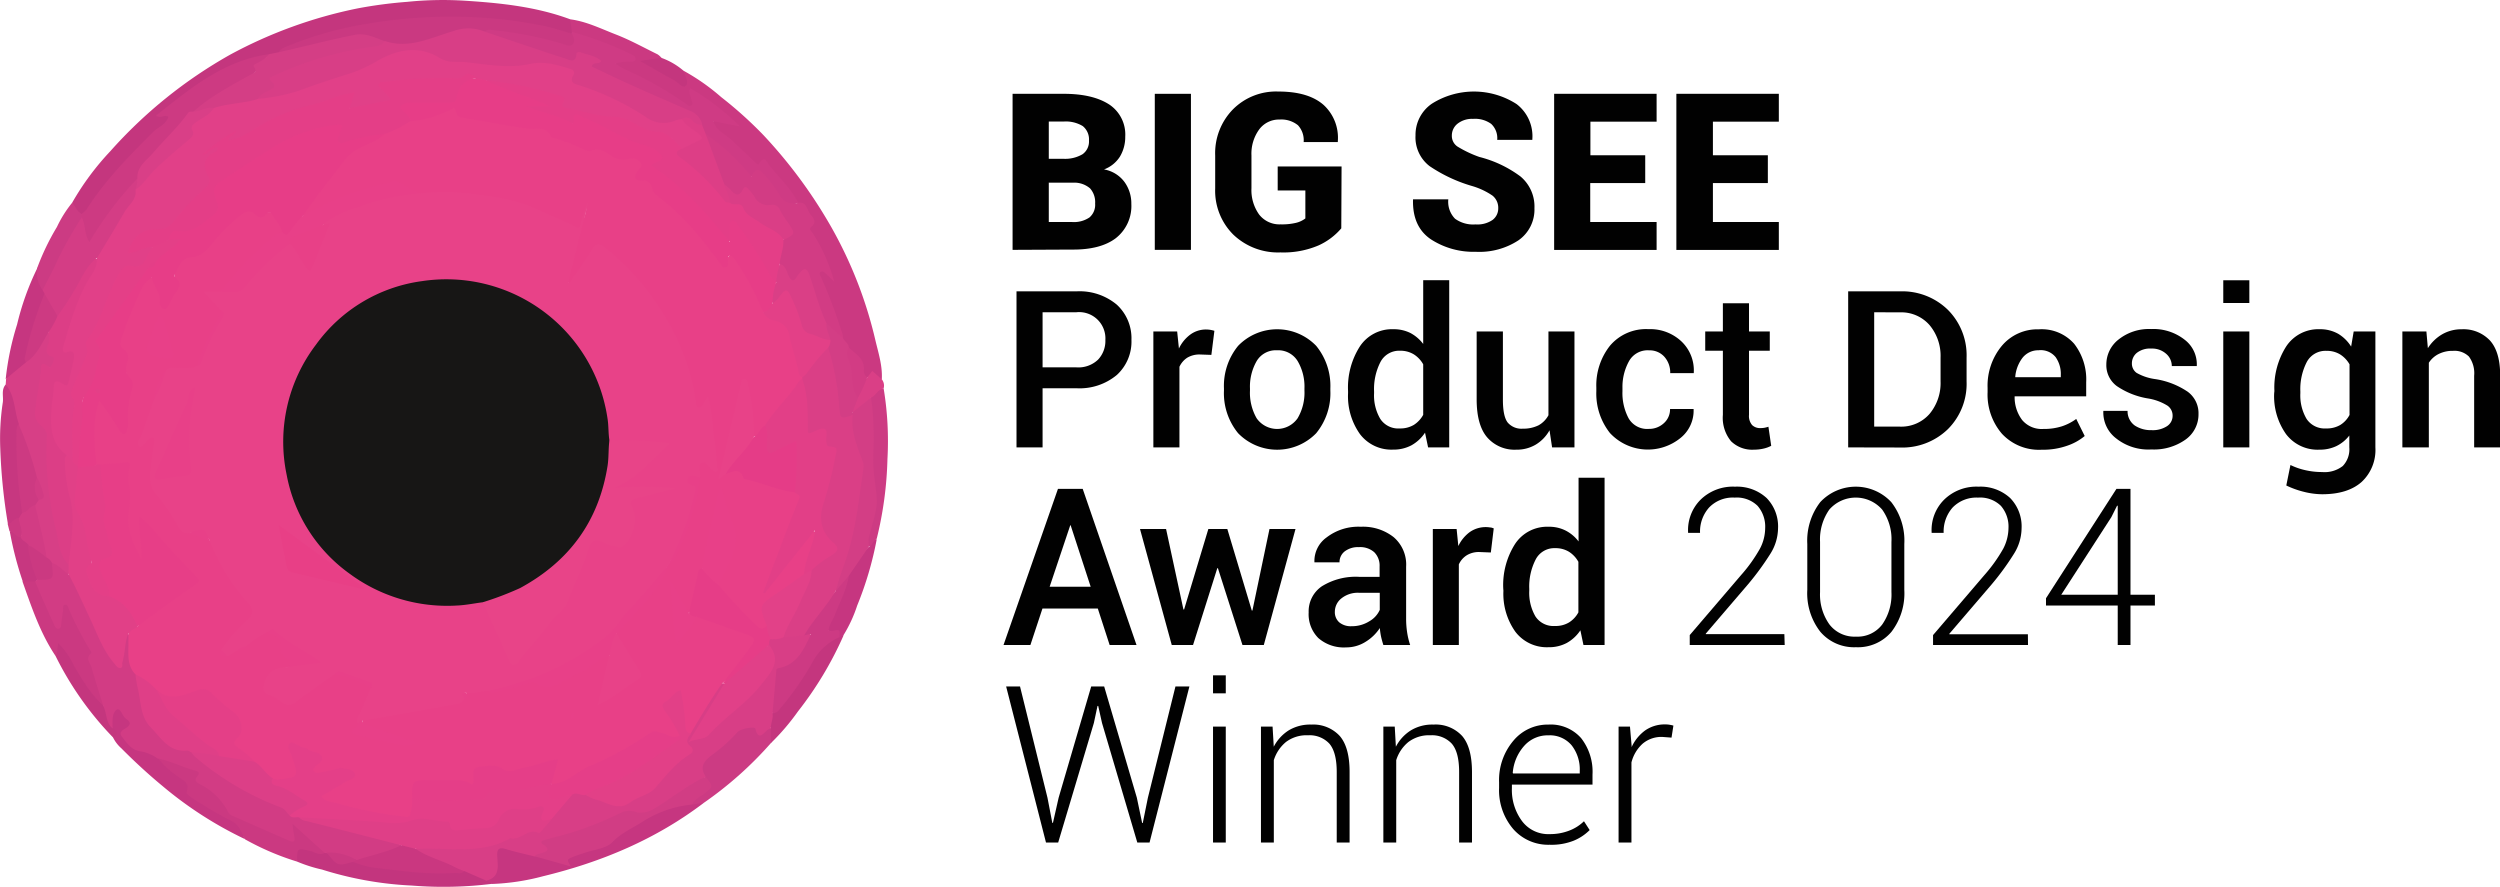 <svg xmlns="http://www.w3.org/2000/svg" viewBox="0 0 439.15 155.77"><defs><style>.cls-1{fill:#cb3981;}.cls-2{fill:#c4367e;}.cls-3{fill:#d73f86;}.cls-4{fill:#c63680;}.cls-5{fill:#c3357e;}.cls-6{fill:#cc3b83;}.cls-7{fill:#c73780;}.cls-8{fill:#cd3b83;}.cls-9{fill:#da3f86;}.cls-10{fill:#cf3b84;}.cls-11{fill:#d23c84;}.cls-12{fill:#d33e85;}.cls-13{fill:#cd3a82;}.cls-14{fill:#ca3981;}.cls-15{fill:#d43e85;}.cls-16{fill:#dc3e86;}.cls-17{fill:#e14087;}.cls-18{fill:#d83e86;}.cls-19{fill:#d13d84;}.cls-20{fill:#ca3780;}.cls-21{fill:#cd3a83;}.cls-22{fill:#d43d85;}.cls-23{fill:#dd3e86;}.cls-24{fill:#e43e87;}.cls-25{fill:#da3e86;}.cls-26{fill:#e34087;}.cls-27{fill:#d93f87;}.cls-28{fill:#e14088;}.cls-29{fill:#e84087;}.cls-30{fill:#e43f88;}.cls-31{fill:#df3f87;}.cls-32{fill:#dc3f87;}.cls-33{fill:#e73d87;}.cls-34{fill:#e73e87;}.cls-35{fill:#e43f87;}.cls-36{fill:#e24087;}.cls-37{fill:#e53e88;}.cls-38{fill:#e63d87;}.cls-39{fill:#e24188;}.cls-40{fill:#e23f87;}.cls-41{fill:#e84288;}.cls-42{fill:#e84088;}.cls-43{fill:#e53c87;}.cls-44{fill:#171615;}.cls-45{fill:#e84488;}.cls-46{fill:#e83f86;}.cls-47{fill:none;}.cls-48{fill:#010101;}</style></defs><g id="Layer_2" data-name="Layer 2"><g id="Layer_1-2" data-name="Layer 1"><path class="cls-1" d="M120.05,12.41a37.63,37.63,0,0,1,6.65,4.66,70.44,70.44,0,0,1,7.44,6.7A85.27,85.27,0,0,1,146,39.85a74.41,74.41,0,0,1,7.75,19.83c.53,2.27,1.28,4.52,1.15,6.91-.16.06-.37.09-.46,0-.7-.89-1.46-.65-2.25-.16a1,1,0,0,1-.7-.84c0-2-1.43-3.06-2.56-4.34a10.84,10.84,0,0,1-1.14-1.79,83.6,83.6,0,0,0-3.54-9.6,4.93,4.93,0,0,1-.31-.75c-.16-.5-.55-1.06,0-1.48s1,0,1.46.31a3.7,3.7,0,0,0,.65.53,45.47,45.47,0,0,0-3.37-6.73,3,3,0,0,1-.44-2.41c.3-1.58-.85-2.67-2.07-3.55-1.66-2-3.28-4-5-6-.46-.55-.85-1.31-1.84-.67-.47.31-.92-.17-1.26-.51A81,81,0,0,0,126,23c-.48-.41-1.15-.9-.77-1.62s1.06-.31,1.63-.2a12.28,12.28,0,0,0,1.93.37,60.82,60.82,0,0,0-6.91-5.27c-.23.14-.27.23-.26.35.08.71.76,1.54-.06,2.1s-1.39-.26-2-.65a75.87,75.87,0,0,0-9.64-5.4c-.8-.36-2.07-.7-1.85-1.73.19-.84,1.42-.41,2.19-.53a1.11,1.11,0,0,0,.62-.24,8.48,8.48,0,0,0-2.5-1.32,60.62,60.62,0,0,0-6.54-2.48,3.05,3.05,0,0,1-1.56-.83c-.27-.71-.68-1.41-.14-2.16,2.83.36,5.37,1.63,8,2.65s4.92,2.31,7.36,3.5a3.17,3.17,0,0,1,.7.63c-.66.71-1.55.66-2.61.76,2.27,1.17,4.24,2.51,6.4,3.58C120.3,13.76,119.61,13.06,120.05,12.41Z"></path><path class="cls-2" d="M100.14,3.38l.33,2.23a.27.27,0,0,1-.16.43c-2.8,0-5.38-1.18-8.1-1.6a39.66,39.66,0,0,0-6.61-.71c-2.28,0-4.54-.31-6.82-.29a78.68,78.68,0,0,0-27.71,4.9,5.47,5.47,0,0,0-1.85,1,4.32,4.32,0,0,1-1.7.63c-5.73.57-10.38,3.53-14.88,6.8-1.36,1-2.74,2-4.09,3.16.41.27,1.16,0,1.25.63S29.39,21.63,29,22A82.61,82.61,0,0,0,18.68,32.65c-1,1.17-1.85,2.41-2.7,3.66-.42.62-.77,1.34-1.65,1.45a2.11,2.11,0,0,1-1.64-2.18,47.53,47.53,0,0,1,6.67-9,81.81,81.81,0,0,1,21.11-17A80.64,80.64,0,0,1,62.84,1.47,79.42,79.42,0,0,1,71.58.32a61.42,61.42,0,0,1,10-.2C87.9.52,94.17,1.17,100.14,3.38Z"></path><path class="cls-3" d="M1,67.54l.07-1c.78-1.45,2.25-2.17,3.4-3.23a13.79,13.79,0,0,0,2.82-3.53c.35-.58.52-1.49,1.54-1.39A1.17,1.17,0,0,1,9,59.65a2.87,2.87,0,0,0,.5,2.86,1.37,1.37,0,0,1-.91,2.13c-.84.1-.94.5-1,1.13-.3,2-.48,4.1-.9,6.11a2.86,2.86,0,0,0,.9,2.66,4.13,4.13,0,0,1,1,3.12,62.21,62.21,0,0,0,2.71,19.4,9.38,9.38,0,0,0,.93,2.07,2,2,0,0,1,0,1.52c-.45.59-.85.14-1.22-.09-.72-.44-1.35-1-2.06-1.48a3.69,3.69,0,0,1-1.15-1.33c-.72-2.91-1.51-5.81-2-8.79a2,2,0,0,1,.72-1.28c.66-.45.57-1,.36-1.69s-.5-1.5-.78-2.24C5.24,80.65,4,77.64,3,74.57,2.15,72.28,1.8,69.84,1,67.54Z"></path><path class="cls-4" d="M123.67,141c-8.45,6.43-18,10.43-28.28,12.92a40.27,40.27,0,0,1-9,1.36c-.42-.22-1.13-.12-1-.92,1.54-.89,1.63-2.31,1.6-3.89,0-1.85.36-2.1,2.16-1.68,1.59.37,3.18.74,4.73,1.21s3.16.79,4.71,1.28c.2.06.5.25.6.11,1.89-2.47,5-2.19,7.46-3.34a2.51,2.51,0,0,0,1.07-.72,8.58,8.58,0,0,1,4.17-2.93,22.76,22.76,0,0,0,3.54-2c1.89-1.21,4.17-1,6.26-1.56C122.36,140.89,123.05,140.39,123.67,141Z"></path><path class="cls-1" d="M52.19,151.35a46.68,46.68,0,0,1-9.14-3.91c-1.85-3-5.13-4-7.82-5.85-1.31-.89-3-1.41-2.89-3.51,0-.57-.7-.91-1.17-1.28a20,20,0,0,1-2.75-2.27c-.37-.41-1-.75-.67-1.49A1.29,1.29,0,0,1,29,133c1.78.66,3.57,1.27,5.37,1.9.45.15,1.07.36.87,1-.42,1.3.45,1.88,1.32,2.26a6.57,6.57,0,0,1,3.06,3,5.54,5.54,0,0,0,2.52,2.21C45,144.73,48,146,51,147.22a6.81,6.81,0,0,0,0-2.47c0-.52.15-1.26.75-.74,2,1.75,4.27,3.32,5.44,5.86-.36.71-1,.49-1.55.38a30,30,0,0,1-3.06-.83C52.45,150.07,52.76,150.84,52.19,151.35Z"></path><path class="cls-5" d="M52.19,151.35c0-2.44,0-2.4,2.35-1.86.82.19,1.62.9,2.54.28a.45.45,0,0,1,.43-.08,2.34,2.34,0,0,1,.87.68,2.28,2.28,0,0,0,2.92.85,1.63,1.63,0,0,1,1.09,0,75.25,75.25,0,0,0,18.87,1.62,7,7,0,0,1,4.2,1.81l1,.6a69,69,0,0,1-14.07.31,61.85,61.85,0,0,1-15.81-2.81A25.5,25.5,0,0,1,52.19,151.35Z"></path><path class="cls-1" d="M9.76,115.23c-2.69-4-4.21-8.57-5.81-13.08A2.1,2.1,0,0,1,6,101.87c1,.53,1.26,1.58,1.64,2.52a34.26,34.26,0,0,0,2.42,5.37,13,13,0,0,0,.68-3c.07-.33.18-.66.53-.76a.79.79,0,0,1,1,.46c1.25,2.64,3.46,5,3.88,7.78s1.58,5.16,2,7.82c.1.63.53,1.2.27,1.88-1.13.35-1.48-.62-2-1.22-2.31-2.75-3.89-6-5.82-9C10.33,114.22,10.52,115,9.76,115.23Z"></path><path class="cls-6" d="M123.67,141l-2,.31c-.38-.5,0-.79.32-1.08a12.63,12.63,0,0,1,1.14-.91c1.56-1.16,1.56-1.17.55-2.89-1-2.17-1-2.13.79-3.74a56.36,56.36,0,0,0,4.6-4.14,4.2,4.2,0,0,1,2.19-1,1.54,1.54,0,0,1,2.07.72c.28.51.64.06.95-.11.46-.26.95-.68,1.38.06a2.75,2.75,0,0,1-.27,2.34A64.88,64.88,0,0,1,123.67,141Z"></path><path class="cls-4" d="M27.72,133.14a15.42,15.42,0,0,0,3.3,3.1c.87.76,2.48,1.08,1.75,2.89-.08.19.53.8.92,1a79.1,79.1,0,0,0,7,4.11c1.31.59,1.73,2,2.36,3.17a67.4,67.4,0,0,1-14.47-9.31c-2.54-2.1-4.95-4.32-7.27-6.66a6.19,6.19,0,0,1-1.46-1.91,2.25,2.25,0,0,0-.24-1.84,4.43,4.43,0,0,1,.16-2.39c.34-1.35.89-1.52,1.83-.54a14.88,14.88,0,0,1,1.33,1.62,1,1,0,0,1,0,1.32c-.37.43-1.1.75-.78,1.45a3.24,3.24,0,0,0,1.8,2,24,24,0,0,1,3.31,1.27C27.5,132.57,27.83,132.71,27.72,133.14Z"></path><path class="cls-7" d="M1,67.54c1.67,2,1.49,4.61,2.3,6.89.15,5.13.34,10.25,1,15.35a2.1,2.1,0,0,1-.77,1.38c-.71.3-1.12,1.32-2.14.88A99.61,99.61,0,0,1,.05,78.82,42.39,42.39,0,0,1,.5,70.63C.63,69.61.19,68.47,1,67.54Z"></path><path class="cls-8" d="M155.22,68.23a56.58,56.58,0,0,1,.67,12.39,64.62,64.62,0,0,1-1.88,14c-.53.39-.32,1.72-1.55,1.23-.67-1.42,0-2.77.28-4.11.4-2.17,1-4.21.21-6.51-.5-1.52,0-3.32,0-5,0-3.4.07-6.8-.17-10.2C153.33,69.13,153.76,68,155.22,68.23Z"></path><path class="cls-2" d="M135.39,130.56v-2.64c-.58-.84-.1-1.64.08-2.46a53.73,53.73,0,0,0,7.78-10.91c.88-1.62,2.61-2,4-2.91a.94.94,0,0,1,.92,0,62.46,62.46,0,0,1-8,13.33A40.25,40.25,0,0,1,135.39,130.56Z"></path><path class="cls-4" d="M4.55,63.66,1,66.59A49.08,49.08,0,0,1,3,57a47.17,47.17,0,0,1,3.6-10c.36,0,.57.25.48.48-.52,1.31.37,2.25.81,3.32a2,2,0,0,1,.18.93A123.42,123.42,0,0,0,4.55,63.66Z"></path><path class="cls-4" d="M148.14,111.62l-.69.32a3,3,0,0,0-.76-.61c-1.7-.7-1.75-.79-.92-2.51a55.44,55.44,0,0,0,2.95-7.55A16.54,16.54,0,0,1,152.67,96c.67-.2.63-1.13,1.34-1.29a60.12,60.12,0,0,1-3.44,11.67A24.12,24.12,0,0,1,148.14,111.62Z"></path><path class="cls-6" d="M7.49,50.94A5,5,0,0,1,6.56,47,42.14,42.14,0,0,1,10,39.87a20.64,20.64,0,0,1,2.7-4.29c.52.68.8,1.57,1.65,2a.87.87,0,0,1,.25.68c-1.33,2.91-3.32,5.46-4.53,8.44-.41,1-1,2-1.37,3C8.46,50.19,8.35,50.94,7.49,50.94Z"></path><path class="cls-2" d="M19.88,127.92c.91.56.87,1.11,0,1.64A56.51,56.51,0,0,1,9.76,115.23c.43-.61.27-1.35.47-2.26a14.19,14.19,0,0,1,2.78,4c1.51,2.54,3,5.12,5.25,7.07.93.47.75,1.49,1.11,2.23C19.62,126.77,19.47,127.43,19.88,127.92Z"></path><path class="cls-7" d="M6.18,102.15H4a60.82,60.82,0,0,1-2.28-8.8c1-.46,1.35.54,2,.79.53.48,1.2.83,1.47,1.56.27,2,1.19,3.9,1.48,5.93A.61.61,0,0,1,6.18,102.15Z"></path><path class="cls-2" d="M120.05,12.41c.24.91,1.06,2.05.39,2.69-.51.48-1.39-.68-2.12-1.07-1.88-1-3.72-2.09-5.92-3.33l3.77-.54A12.36,12.36,0,0,1,120.05,12.41Z"></path><path class="cls-9" d="M155.22,68.23c-1,.13-1.35,1.26-2.23,1.63-.45,1.11-1.48,1.66-2.35,2.36-.25.2-.58.44-.87.22s-.2-.69-.06-1c.21-.55.5-1.07.72-1.62.57-1.2.89-2.55,1.91-3.51l.88-1.15,1.68,1.47A1.8,1.8,0,0,1,155.22,68.23Z"></path><path class="cls-1" d="M3.57,94.32c-.83.06-1.09-1-1.9-1L1.34,92c.81,0,1.08-1,1.91-1C4.32,92.47,4.42,93.44,3.57,94.32Z"></path><path class="cls-10" d="M100.47,5.93V5.61a59.69,59.69,0,0,1,10.55,4c.33.15.75.41.62.83s-.59.4-1,.4a7.11,7.11,0,0,0-2.54.33A13.47,13.47,0,0,0,110,12.28a63.63,63.63,0,0,1,10.42,5.9c.32.21.6.6,1,.35s.1-.75,0-1.15c-.09-.56-.59-1.07-.17-1.89A43.81,43.81,0,0,1,130,22.22l-4.73-.94c.55,1.7,2.06,2.24,3.07,3.17q2.16,2,4.25,4c.21.19.51.68.76.29,1-1.66,1.42-.14,1.86.4,1.72,2.12,3.74,4,5,6.47-1.87.85-2.15.8-3.23-.71-.91-1.28-2-2.45-2.94-3.67-.37-.47-.82-1-1.48-.5-.91.73-1.37.05-1.86-.51a60.79,60.79,0,0,0-7-6.53,6.91,6.91,0,0,1-.88-1.68,3.53,3.53,0,0,0-2.34-2.31c-4.9-1.95-9.62-4.3-14.43-6.43-.5-.22-1-.46-1.46-.72-.93-.51-1.55-1.06,0-1.89-1.32-.55-2.36-1.39-3.54,0-.37.45-1.25.24-1.88.05-4.4-1.38-8.77-2.89-13.14-4.37-.46-.15-.93-.34-1-.94.47-.75,1.22-.58,1.9-.52A54.25,54.25,0,0,1,98.39,7.14C99.69,7.55,100.35,7.32,100.47,5.93Z"></path><path class="cls-11" d="M124,23.54a38.56,38.56,0,0,1,7.47,6.85c.14.15.27.31.52.61.87-1.95,1.7-1,2.48-.05A19.67,19.67,0,0,1,136.8,34a2.8,2.8,0,0,0,3.47,1.61c1.38-.17,1.47,1.11,1.95,1.85s1.49,1.45.24,2.44c-.45.36.15.76.34,1.11a30.89,30.89,0,0,1,3.75,8.49L145,48c-.25-.23-.56-.44-.87-.21s-.06.59.07.86a85.09,85.09,0,0,1,3.61,9.5,3.26,3.26,0,0,1,.29,1.25c-1.58-.14-2.07-1.74-3.24-2.43-1.29-2.39-1.8-5.06-2.75-7.57-.62-1.67-.59-1.69-1.87-.51-.89.81-1.45.77-2-.32a26.59,26.59,0,0,0-1.43-2.34,12.65,12.65,0,0,1,.58-3.91c1.55-1.83,1.52-1.8.12-4-.76-1.19-1.46-2.24-3.14-2-1.07.12-1.56-.84-2.1-1.57s-1.11-1.53-2.14-.48c-.44.46-1,.25-1.46-.12a14.7,14.7,0,0,1-1.73-1.71,68.38,68.38,0,0,1-3.08-7.95A.85.85,0,0,1,124,23.54Z"></path><path class="cls-12" d="M145.16,56.81l2.94,2.61c.23.6,1,.87,1,1.63.8,2.89,1.12,5.87,1.63,8.81l-1,2.61L153,69.86a39.1,39.1,0,0,1,.43,5.06c.16,2.41-.12,4.79,0,7.2.11,1.95.52,3.87.58,5.73s-.74,3.93-1.2,5.9a3.75,3.75,0,0,0-.14,2.2l-3.59,5.22a6.61,6.61,0,0,1-1.45,2.29c-.28.25-.62.74-1,.1a15.9,15.9,0,0,1,1.28-4.5c1.83-5.44,2.56-11.08,3.28-16.73a6.35,6.35,0,0,0-.68-3c-.54-1.47-1.29-2.87-1.08-4.53.08-.68-.26-1.11-1-1.13a1.31,1.31,0,0,1-1.31-1.39,81.1,81.1,0,0,0-1.83-11c0-.51.12-1,.11-1.52C145.27,58.76,144.4,57.83,145.16,56.81Z"></path><path class="cls-11" d="M150.71,69.86c-1.35-1.61-.84-3.66-1.27-5.49-.24-1.06-1.12-2.12-.36-3.32,1.25,1.14,2.91,2,2.66,4.12a1.29,1.29,0,0,0,.6,1.1A21.49,21.49,0,0,1,150.71,69.86Z"></path><path class="cls-13" d="M14.34,38.22v-.65a4.68,4.68,0,0,0,.84-.75c3.24-5.12,7.47-9.38,11.72-13.64.88-.88,2.27-1.29,2.67-2.66-.69-.5-1.3.42-2.16-.22,6.05-4.79,11.9-9.7,19.88-10.78,0,.05.06.14.05.15-1.54,1.2-2.12,3.29-4,4.24a70.41,70.41,0,0,0-9.41,6c-.82.32-1.12,1.16-1.67,1.74C30,24,27.8,26.61,25.47,29c-.71.73-.63,1.72-1.13,2.49-.89,1.72-2.52,2.81-3.63,4.37-1.29,1.82-2.58,3.62-3.79,5.49-.34.53-.61,1.33-1.4,1.15s-.74-1-.9-1.6A8.9,8.9,0,0,1,14.34,38.22Z"></path><path class="cls-14" d="M100.47,5.93c.32.6.59,1.3.14,1.83s-1.22.12-1.79-.06A65.53,65.53,0,0,0,86.65,5.3c-.5-.06-1.09-.2-1.51.31a.65.65,0,0,1-.6.19c-2.28-.94-4.35.1-6.48.66-1,.27-2.09.59-3.11,1a10.56,10.56,0,0,1-7.47.13,13,13,0,0,0-8.28-.29,81.87,81.87,0,0,1-8.4,1.94c-.62.12-1.25.46-1.88,0,.3-.65.9-.85,1.52-1.11a63.68,63.68,0,0,1,14.32-4A86.86,86.86,0,0,1,82.7,3,79,79,0,0,1,96,4.65C97.49,5,99,5.5,100.47,5.93Z"></path><path class="cls-15" d="M48.92,9.19c4.5-1,9-2.21,13.52-3.09,1.71-.33,3.44.49,5.08,1.13-.1,1.33-1.22,1.24-2,1.35a70.42,70.42,0,0,0-14.56,3.93c-.56.21-1.09.48-1.64.72s-1.24.61-.9,1.57c.24.69-.31,1.1-.85,1.4a9.74,9.74,0,0,0-2.13,1.47c-2.51,1-5.26,1-7.84,1.67-1.23-.13-2.37,1-3.65.29,3-2.69,6.54-4.54,10-6.48.52-.29,1.35-.38.69-1.36-.3-.43.32-.56.62-.75a5.91,5.91,0,0,0,2-1.52Z"></path><path class="cls-11" d="M6.18,102.15l.33-.32c.07-.09.15-.2.25-.2,1.66,0,2.53-.71,2.17-2.49,0-.09.1-.18.19-.25,1.2.32,1.92,1.36,2.94,2a2.33,2.33,0,0,1,1.28,1.4c1.53,3.48,3.31,6.84,4.76,10.36a22.59,22.59,0,0,0,2.74,4.08,23.74,23.74,0,0,0,.94-4.28c.11-.44-.15-1.36.9-1a4.52,4.52,0,0,1,.26,2.38,6.83,6.83,0,0,0,1.13,4.44,36.3,36.3,0,0,1,1,5.56,6.55,6.55,0,0,0,1.49,3.35c.83,1,1.74,1.92,2.52,3a2.73,2.73,0,0,0,1.79,1,7.4,7.4,0,0,1,2.81.69,47.33,47.33,0,0,0,15.11,9.44,4.38,4.38,0,0,1,2.32,1.65c.46.35,1.06.27,1.56.48,4.3,1.34,8.73,2.2,13.06,3.39,1.61.43,3.32.58,4.71,1.63.12.49-.25.7-.59.82a35.71,35.71,0,0,1-7.24,2.09c-1.69-.73-3.56-.81-5.25-1.54h-.32l-5.67-5.12c.06.43.15,1.35.33,2.26s-.17,1-.87.72q-5.15-2.24-10.26-4.51a1.31,1.31,0,0,1-.52-.59,11.2,11.2,0,0,0-5-4.87c-.58-.31-1-.69-.38-1.39.3-.34.44-.74-.27-.93-2.3-.61-4.43-1.74-6.77-2.2a7.11,7.11,0,0,0-2.95-1.22c-1.67-.23-2.38-1.48-3.27-2.58-.6-.74.13-1.15.55-1.41.92-.54,1.19-1.06.2-1.71-.71-.47-1-2.09-1.69-1.6-.83.62-.72,2.12-.68,3.3-1.21-1-1-2.65-1.62-3.92-.71-2.27-1.45-4.53-2.09-6.82-.21-.77-1.14-1.55-.1-2.46.21-.18-.22-.66-.41-1A61.87,61.87,0,0,1,12.09,107c-.15-.35-.19-.85-.67-.77s-.29.62-.34,1q-.18,1.2-.33,2.4c0,.34-.06.72-.42.81s-.61-.25-.74-.53c-.73-1.57-1.43-3.16-2.13-4.74C7,104.15,6.61,103.15,6.18,102.15Z"></path><path class="cls-16" d="M12.06,99.22c-1.65-1.65-1.72-3.93-2.19-6A56,56,0,0,1,8.23,76.6c.08-1.06-.79-1.57-1.3-2.09-1-1-.83-2-.67-3.1.29-2,.57-4,.92-6,.12-.68-.31-2.3,1.37-1,.33.25.45-.15.57-.36.23-.42.56-1.19.17-1.32-2-.66-.64-2-.7-3,0-.4.35-.81-.12-1.17-.05-1.26,1-2,1.41-3.09C11.66,52.6,13.26,49.74,15,47c.46-.72.77-1.88,2.1-1.49a2.48,2.48,0,0,1-.37,2.6c-2.35,3.66-3.63,7.75-4.81,11.89-.21.75-.36,1.34.74,1.52.82.15.79,1,.74,1.6a17.66,17.66,0,0,1-.72,3.67c-.27.94-.67,1.64-1.85,1-.7-.38-.83.19-.9.7a50.35,50.35,0,0,0-.42,7.47,3.44,3.44,0,0,0,1.11,2.11c.49.63,1.23,1.11,1.29,2-.3,2.7.42,5.3.94,7.88A21.16,21.16,0,0,1,13,94.72c-.1.86-.12,1.73-.19,2.59A2.49,2.49,0,0,1,12.06,99.22Z"></path><path class="cls-17" d="M12.06,99.22c.31-3.84,1.21-7.62.3-11.53a25.15,25.15,0,0,1-.95-6.36c0-.47-.14-1,.32-1.36.68-.14.79.54,1.19.81a5.28,5.28,0,0,1,1,1.25,2.75,2.75,0,0,1,.13.47,19.64,19.64,0,0,1-.35,4.2c-.24,2,.62,3.55,1.23,5.27.9,2.56,1.76,5.17.9,8-.52,1.72,1.22,3.94,3.45,4.42,2.51,1.07,4.42,2.66,5,5.49a2.29,2.29,0,0,1-1.78,1.45c-.61,1.62-.5,3.37-1,5-.1.34.17.88-.32,1s-.82-.45-1.12-.8c-2-2.34-3-5.23-4.3-8s-2.37-5.19-3.73-7.7Z"></path><path class="cls-13" d="M3.9,90.08a78.27,78.27,0,0,1-1-13.93,3.18,3.18,0,0,1,.33-1.72,57.14,57.14,0,0,1,3.26,9.46c0,1.31.29,2.6.33,3.91l-.66,1C5.49,89.33,5.18,90.55,3.9,90.08Z"></path><path class="cls-13" d="M10.1,55.51a14.23,14.23,0,0,1-1.63,2.93c-1.13,1.87-2,4-3.92,5.22-.07-.25-.26-.53-.21-.76A64,64,0,0,1,7.82,51.59,5,5,0,0,1,10.1,55.51Z"></path><path class="cls-11" d="M3.9,90.08c1,0,1.27-1.31,2.28-1.3.66,3,1.54,6,2,9.13-1.48-.2-2.35-1.27-3.26-2.28-.39-.48-1.08-.66-1.31-1.31.5-1.14-.22-2.17-.32-3.26Z"></path><path class="cls-1" d="M4.88,95.63a25.39,25.39,0,0,1,3.26,2.28,2,2,0,0,1,1,1c0,.11,0,.21,0,.32.3,2.62.3,2.61-2.61,2.62A21.51,21.51,0,0,1,4.88,95.63Z"></path><path class="cls-11" d="M6.84,87.8a3.73,3.73,0,0,1-.33-3.91,11.62,11.62,0,0,1,1.12,2.9C7.9,87.52,7.43,87.72,6.84,87.8Z"></path><path class="cls-18" d="M135.7,125.31c.17.9-.31,1.73-.32,2.61a2.65,2.65,0,0,0-.58.3c-.8.73-1.59,1.9-2.12-.23-.1-.43-2.65,0-3.19.67a27.74,27.74,0,0,1-4.47,4c-1.41,1.07-2.15,2.09-1.06,3.75a35.45,35.45,0,0,1-4.86,3.47c-1.32.94-2.81,1.63-4.11,2.6a2.82,2.82,0,0,1-2.28.69c-2.5-.72-4.58.5-6.67,1.39a53.92,53.92,0,0,1-8.74,3c-.67.16-1.55.17-1,1.41.34.75-.49,1.05-1.1,1.32-.42.18-.86,0-1.27.16-1.65-.42-3.33-.77-5-1.28-1.35-.43-1.66,0-1.58,1.32.11,1.71.48,3.62-1.94,4.2L81.55,153c-1.55.1-2.77-.82-4.11-1.34A29.71,29.71,0,0,1,74,150.2c-.44-.25-1.19-.39-.86-1.23a4.33,4.33,0,0,1,2.22-.3c3.34-.08,6.7.22,10-.32a3.74,3.74,0,0,0,1.4-.34c2.27-1.3,4.84-1.69,7.32-2.33,1-.27,1.54-1.12,2.23-1.78a56.86,56.86,0,0,1,4-4.49,2.29,2.29,0,0,1,2.33,0,31.11,31.11,0,0,1,3.52,1.23,4.65,4.65,0,0,0,4.72-.25c2.37-1.23,4.69-2.43,6-4.93.61-1.14,1.81-1.68,2.83-2.38.86-.58,1.63-1.12.71-2.31-.6-.77.18-1.39.48-2,1.51-2.58,3.17-5.06,4.71-7.62a2.12,2.12,0,0,1,1.11-1.13.79.79,0,0,1,.45.11c.25.67-.2,1.14-.5,1.64-1.55,2.61-3.25,5.13-4.81,7.81a4.56,4.56,0,0,0,3.43-1.76c2.18-2.72,5.46-4.28,7.51-7.14.13-.17.28-.33.43-.49,2-2,3.2-4.24,1.48-7.06a1,1,0,0,1,.57-1c.76-.23,1.56-.24,2.33-.43,1.14-.07,2.25-.37,3.4-.44,1.69,0,1.86.2,1.16,1.68-1,2.11-2.24,4-4.61,4.77a1.36,1.36,0,0,0-.92,1.2c-.3,1.45-.14,2.93-.38,4.37A4,4,0,0,1,135.7,125.31Z"></path><path class="cls-19" d="M93.94,150.42c.28-.41.76-.4,1.15-.54,1-.34,1.65-.61.35-1.52-.79-.56-.09-.73.4-.87,1.61-.44,3.24-.83,4.84-1.33a60.77,60.77,0,0,0,8.7-3.54,3.71,3.71,0,0,1,2.49.08A4.36,4.36,0,0,0,115,142c3-1.8,5.73-4.07,8.93-5.57,1.4,1.78,1.4,1.78-.37,3.09-.71.53-1.6.86-1.92,1.8a19.69,19.69,0,0,0-8.86,3.08c-1.78,1.13-3.67,1.93-5.23,3.55-1.09,1.13-3.2,1.27-4.86,1.86-.71.25-1.44.46-2.13.75-1,.42-1,.44-.28,1.64Z"></path><path class="cls-20" d="M73.06,149.12c2.09,1.49,4.61,2,6.86,3.21.52.27,1.08.47,1.63.7-.48.54-1.12.29-1.69.32-4.94.33-9.8-.44-14.68-1A18.91,18.91,0,0,1,62,151.4c.13-.28.29-.52.66-.32,2.6-.89,5.34-1.37,7.83-2.61A2.43,2.43,0,0,1,73.06,149.12Z"></path><path class="cls-1" d="M62.63,151.08l-.66.32c-2.67.76-2.67.76-4.57-1.63A9.06,9.06,0,0,1,62.63,151.08Z"></path><path class="cls-21" d="M135.7,125.31l.66-7.39c0-.27,0-.47.41-.55,3.25-.63,4.42-3.23,5.68-6l-1.2.23a.57.57,0,0,1,0-.61,43.35,43.35,0,0,1,5.58-7.22l2.28-2.61c-.41,2.46-1.61,4.63-2.49,6.92-.22.55-.53,1.06-.78,1.6-.35.75-.59,1.44.73,1.08s.82.61.91,1.17a9.61,9.61,0,0,0-4.72,4.33,52.51,52.51,0,0,1-5.71,8.19A1.69,1.69,0,0,1,135.7,125.31Z"></path><path class="cls-22" d="M10.1,55.51,7.82,51.59l-.33-.65c1-1.91,2-3.8,2.86-5.75a75.09,75.09,0,0,1,4-7c.73,1.26.39,2.84,1.35,4.33a62.22,62.22,0,0,1,8.44-11.18c.58.61.2,1.28.15,1.94a6,6,0,0,1-1.37,3.19c-1.73,2.4-3.08,5-4.65,7.56-.34.54-.58,1.18-1.31,1.34-2,1.49-2.7,3.85-4,5.79A41.14,41.14,0,0,1,10.1,55.51Z"></path><path class="cls-18" d="M45.33,17.35c.41-.88,1.29-1.12,2.05-1.51s1.16-.71.4-1.43-.36-.78.32-1.09A59.88,59.88,0,0,1,65.56,8.19c.72-.1,1.54-.16,2-1,4.29,1.47,8.11-.58,12-1.7a7.55,7.55,0,0,1,5.61.08c4.71,1.58,9.41,3.21,14.14,4.72.63.21,1.84.91,1.94-.77,0-.4.5-.42.8-.31,1.2.42,2.52.59,3.54,1.48-.31.79-1.35,0-1.64,1,2.31,1.09,4.63,2.22,7,3.28,3.4,1.53,6.8,3,10.24,4.5a3.42,3.42,0,0,1,2.17,2.4c-.68.55-1.23.1-1.73-.27a1.88,1.88,0,0,0-2-.3,8.14,8.14,0,0,0-1.1.31,5.19,5.19,0,0,1-5.29-.7,52,52,0,0,0-11.29-5.43c-1-.36-2.13-.68-1.84-2.21.12-.63-.45-.77-.91-1a12.12,12.12,0,0,0-6.25-.64c-.65.1-1.32.08-1.94.22-3.12.67-6.13-.55-9.19-.48a14.7,14.7,0,0,1-6.36-1.62,8.36,8.36,0,0,0-7.56.57c-5.3,3.07-11.26,4.28-16.88,6.41a20.82,20.82,0,0,1-4.31.85A1.41,1.41,0,0,1,45.33,17.35Z"></path><path class="cls-23" d="M119.72,20.94a1.33,1.33,0,0,1,1.87.21,1.92,1.92,0,0,0,1.72.76c.21.55.43,1.09.65,1.63q1.64,4.41,3.26,8.81c.62,1,1.55,1.86,1.12,3.21-.52.49-1,.33-1.37-.17A49.46,49.46,0,0,0,119.3,28c-1-.76-1-1.48.15-2.1,1-.56,2.55-.72,2.78-1.66s-1.39-1.38-2.07-2.17C119.89,21.72,119.51,21.45,119.72,20.94Z"></path><path class="cls-24" d="M119.72,26.15c-.79.33-1.26.71-.32,1.44a38.85,38.85,0,0,1,8,7.85c.12.16.5.12.76.17a2.41,2.41,0,0,1,3,1.19c.61,1.08,1.84,1.49,2.84,2.13s2,1.12,2.89,1.82c.42.34,1.16.58.71,1.39.09,1.46-.53,2.81-.65,4.24a4.56,4.56,0,0,1-.5,3.17c-1.22.35-1.42-.75-1.79-1.41a72.37,72.37,0,0,0-4.86-7.51c-.28-.38-.44-.88-1.06-1.05-.36.7-.09,1.48-.27,2.19s-.53.92-1.11.35a15.14,15.14,0,0,1-1.32-1.45,50.28,50.28,0,0,0-11.39-10.83c-.73-.49-.63-.86-.06-1.37,1.19-1.08,1.17-1.1-.11-2a4.21,4.21,0,0,0-2.38-.95,4.65,4.65,0,0,1-2.73-1c-2.17-1.63-4.75-2.37-7.13-3.53-.39-.19-.8-.48-1,.19s-.92.68-1.48.44c-2.24-.95-4.62-1.51-6.94-2.24-.33-.1-.86-.15-.8-.64s.55-.46.91-.49a7.88,7.88,0,0,1,2.16,0c-2.84-.94-6-2.17-9.15-3.52-.31-.13-.76-.32-.43-.84A1.87,1.87,0,0,1,87,13.73,74,74,0,0,1,98,16.3c.62.23,1.29.45,1.3,1.25s.66,1,1.32,1.12c2.24.43,4.46,1,6.71,1.31A11.38,11.38,0,0,1,113,22a1.81,1.81,0,0,0,1.19.46c2.44-.18,3.7,1.78,5.4,2.95A.63.63,0,0,1,119.72,26.15Z"></path><path class="cls-9" d="M136.35,49.64a11.32,11.32,0,0,1,.66-3.26c.91.25,1.1,1.06,1.41,1.79.4.94.87,1.69,1.66.26a4.75,4.75,0,0,1,.42-.49c.84-1.1,1.32-.71,1.69.38,1,2.83,1.71,5.76,3,8.49-.13,1.06.51,1.95.66,2.94-2,.48-4.77-.89-5.44-2.65-.52-1.37-1-2.76-1.57-4.11s-.7-1.45-1.82-.4c-.4.37-.75,1-1.47.5A3.24,3.24,0,0,1,136.35,49.64Z"></path><path class="cls-25" d="M137.66,42.14c-1-1.64-2.82-2-4.22-3.08-1.06-.78-2.38-1.2-2.93-2.62-.38-1-1.65-.2-2.31-.83,0-1.19-.77-2.14-1-3.26a11.2,11.2,0,0,1,1.21,1.06c.75.88,1.43,1.17,2.06-.09.35-.71.73-.45,1.09,0a10.72,10.72,0,0,1,.91,1.13A2.67,2.67,0,0,0,135.38,36a1.4,1.4,0,0,1,1.65.94,19,19,0,0,0,1.39,2.17C139.75,41.08,139.75,41.08,137.66,42.14Z"></path><path class="cls-9" d="M146.8,103.78c-1.36,2.31-3.17,4.29-4.69,6.48-.3.44-.58.9-.86,1.35l-3.59.33c-.58-.75,0-1.31.3-1.91,1.59-3.24,3.45-6.34,4.31-9.89.71-1.34,2.1-1.86,3.26-2.62s1.29-1.39.29-2.26c-2.25-2-2.3-4.25-1.44-6.93a76,76,0,0,0,1.89-8.09c.14-.7.6-1.56-.85-1.66-.71,0-.67-1-.66-1.67,0-.93-.35-1.08-1.22-.82-1.86.57-2,.42-2-1.53a34.18,34.18,0,0,0-.81-7.75,1.57,1.57,0,0,1,0-.48,53,53,0,0,1,3.67-4.77c.26-.33.56-.69,1.09-.51a46.43,46.43,0,0,1,1.92,10.3c.21,2.21.14,2.3,2.37,1.55-.33,3,.82,5.59,1.8,8.24a2.48,2.48,0,0,1,.1,1.12c-.88,5.79-1.41,11.66-3.51,17.21C147.64,100.88,147.25,102.34,146.8,103.78Z"></path><path class="cls-26" d="M145.49,61.05a35,35,0,0,0-3.56,4.23,3.18,3.18,0,0,1-1,1c-.93.06-.95-.69-1.1-1.28-.53-2-1.11-4.06-1.65-6.1a2.63,2.63,0,0,0-1.85-2c-1-.32-2-.7-2.41-1.89.51-.67.86-1.5,1.79-1.74A3.9,3.9,0,0,0,137,52c1-1.35,1.3-1.33,2,.23a30.11,30.11,0,0,1,1.83,4.81,2,2,0,0,0,1.67,1.65c1.14.3,2.13,1.06,3.37,1A2.2,2.2,0,0,1,145.49,61.05Z"></path><path class="cls-27" d="M23.8,33.33a5.93,5.93,0,0,0,.33-2c-.09-2.1,1.63-3.16,2.76-4.47,2-2.35,4.32-4.47,6.13-7,.21-.3.58-.24.89-.25,1.24,0,2.32-.88,3.59-.65.07,1.24-1,1.54-1.76,2.06-.91.63-1.84,1.15-1.56,2.52.1.51-.34.87-.71,1.21-2.83,2.56-5.88,4.91-8.31,7.9C24.84,33.05,24.46,33.53,23.8,33.33Z"></path><path class="cls-28" d="M23.8,33.33c1.43-.95,2.28-2.46,3.48-3.61,1.93-1.83,3.94-3.56,6-5.27.52-.45.84-.83.53-1.5s0-1.05.59-1.45c1.08-.8,2.43-1.27,3.14-2.52,2.2-.72,4.52-.81,6.76-1.31.37-.08.72-.21,1.07-.32a30.31,30.31,0,0,0,8.2-1.8c2.69-1,5.4-1.85,8.12-2.72a25.08,25.08,0,0,0,4.7-2.19c3.53-2,7.24-2.7,10.9-.43,1.5.93,3,.56,4.51.71,3.76.4,7.49,1.15,11.32.31,2.43-.54,4.82.17,7.16.91.57.18.69.63.47,1-.87,1.49.36,1.63,1.21,1.91a47.29,47.29,0,0,1,11.36,5.42,5.27,5.27,0,0,0,5.48.63,4.38,4.38,0,0,1,1-.16c.67,1.17,1.89,1.73,2.88,2.53s.65.94-.13,1.32-1.84.91-2.75,1.36c-1.17-1.37-2.8-3-4.19-3-3,0-4.71-2.6-7.64-2.63-2.75,0-5.49-1-8.24-1.49-.73-.13-1.21-.27-.76-1.09.36-.64,0-.92-.51-1.08a64,64,0,0,0-12.92-2.73c-.46.39-.93.12-1.4,0A3.12,3.12,0,0,0,81.12,14a4.73,4.73,0,0,1-2.41.17,50.62,50.62,0,0,0-11.42.8c.11.82.82,1.15,1.21,1.69.64.87.29,1.22-.62,1.42-1.65.38-3.28.76-4.95,1s-1.85.12-1.52-1.53a.88.88,0,0,0,0-.77c-2.24.43-4.32,1.55-6.58,2-4.36.86-8.07,3.09-11.82,5.28a6.28,6.28,0,0,1-1.66.67c-.49.12-1.14.6-1.46,0s.44-.86.78-1.26c-1.17,1.31-2.8,2-4.29,3.16.77-.36,1.32-1.53,2-.81s-.46,1.26-1,1.69A1.83,1.83,0,0,0,36.68,30c.83,1.73.22,2.94-1.15,4.1a37.14,37.14,0,0,0-4.48,4.73c-.73.89-1.5,1.94-2.77,1.74-2.72-.43-4.12,1-5.11,3.24,1.22.12,2.34-1.25,3.65-.32C26.46,46,25.41,47,23.08,47.14a1.92,1.92,0,0,0-1.76,1.21A59.14,59.14,0,0,0,18,55.44a11.24,11.24,0,0,1-1.85,3.79,1.54,1.54,0,0,0-.41,1c.12,2.69-1.34,4.88-2.24,7.24a3.36,3.36,0,0,0-.23,2.67,2.56,2.56,0,0,1,.11,1.45,49.16,49.16,0,0,0-.28,7.48c0,.64.11,1.32-.43,1.84l-1-1c-3-2.21-2.82-5.41-2.59-8.59.07-1,.32-1.9.33-2.89,0-1.6.42-1.78,1.76-.92.57.37.76.16.88-.37.31-1.37.68-2.73.9-4.11.12-.73.21-1.62-1.15-1.18-.86.28-.84-.44-.68-1,1.33-4.51,2.58-9.07,5.23-13A4.1,4.1,0,0,0,17,45.4c1.64-2.72,3.29-5.43,4.89-8.17C22.58,36,24.06,35.09,23.8,33.33Z"></path><path class="cls-29" d="M134.07,54.86a2.74,2.74,0,0,0,2.05,1.49,3.11,3.11,0,0,1,2.58,2.82c.46,2.15,1.25,4.22,1.61,6.4a1,1,0,0,0,.61.7v.33c-.76,1.9-2.34,3.22-3.5,4.83-.89,1.23-2,2.31-2.85,3.54-.8.49-.84,2-2.3,1.64-.38-2.39-.42-4.83-.9-7.21a7.18,7.18,0,0,0-.49-1.94c-.49.35-.46.87-.56,1.29-1,4.37-2.08,8.73-3.08,13.11,0,.23-.94,1,.29,1a7.59,7.59,0,0,0,1.35-.57c.56-.25,1.09-.23,1.39.38a2.77,2.77,0,0,0,2.07,1.4c2.41.66,4.77,1.47,7.2,2.09,1.28.31,1.39,1.07.94,2.2-1.91,4.82-3.71,9.69-5.52,14.39,2.21-2.82,4.53-5.73,6.84-8.66.33-.41.74-1,1.31-.71s.24,1,.12,1.47c-.52,2-1.31,3.91-1.69,5.94-1.15,1.57-3,2.28-4.43,3.47-.42.34-.9.6-1.35.91-1.74,1.17-1.77,1.26-1.15,3.33a3.14,3.14,0,0,1,.25,1.42c-.47.92-1.18,1.18-2,.47a51.29,51.29,0,0,1-6.82-7.31.87.87,0,0,1-.11-.46c.39-1.78,1.44-3.27,2.16-4.9a6.29,6.29,0,0,0,.3-4.89c-.68-1.92-1.12-3.92-1.81-6.1-1.21,4.51-1.91,8.9-3.14,13.17a19.64,19.64,0,0,0-1.4,4.79,7.82,7.82,0,0,1-.92,2.9c-.77.35-.94-.35-1.15-.77-.71-1.4-1.62-2.69-2.08-3.88.58,2.83.66,6,1.16,9.21a43.31,43.31,0,0,1,3.17-3.92c1.74-.07,3.21.84,4.8,1.29s2.94,1.08,4.42,1.59c1,.35,1.63,1.11,1,2.11a25.35,25.35,0,0,1-5.59,6.83c-2,2.83-3.77,5.82-5.54,8.81-1.29.29-1.26-.75-1.32-1.45-.1-1.24-.35-2.46-.43-3.7a2.27,2.27,0,0,0-.48-1.66c-.7.13-1,.79-1.53,1.14-.76.52-.7,1.1-.2,1.78s1.06,1.75,1.63,2.61c.32.49.72,1,.5,1.63-.68,1-1.58.59-2.34.24A3.93,3.93,0,0,0,113,130a51.92,51.92,0,0,1-9.89,5.22,6.76,6.76,0,0,0-1.62,1.06A6.43,6.43,0,0,1,97,137.84a.6.6,0,0,1-.29-.39,5.78,5.78,0,0,1,.45-2.21c.33-1.18-.11-1.37-1.13-1a34.41,34.41,0,0,1-3.44,1c-1.77.45-3.53,1-5.34-.1a3.61,3.61,0,0,0-2.7.06c-.72.19-.82.75-.91,1.37-.25,1.76-.25,1.67-1.88,1.27-2.67-.65-5.39-.17-8.09-.29-.52,0-.7.44-.75.91s0,1.19,0,1.78c-.11,3.59-.22,3.84-3.65,3.43a55.4,55.4,0,0,1-11.9-2.68c-.46-.16-1-.36-1-.95s.42-.74.78-1q1.86-1.19,3.78-2.25c.28-.15.67-.29.64-.66s-.52-.48-.87-.58a5.6,5.6,0,0,0-2.57.17,9.29,9.29,0,0,1-2.08.38,1.25,1.25,0,0,1-1.14-.51c-.31-.47,0-.82.25-1.17.93-1.41.93-1.42-.6-2.1a26,26,0,0,0-3.2-1.27,18.82,18.82,0,0,0,1.12,3.86c.45,1.42.21,1.93-1.25,2.14a7.15,7.15,0,0,1-3.22.11c-1.43-.77-2.27-2.17-3.47-3.18-1-.79-2-1.54-2.91-2.34a1.39,1.39,0,0,1-.34-2.09c1.23-1.93,1-3-.82-4.39a24.17,24.17,0,0,1-3.57-3,1.59,1.59,0,0,0-1.89-.48,20.35,20.35,0,0,0-2,.6,4.47,4.47,0,0,1-5.6-.89c-1.11-1-2.57-1.64-3.54-2.86-1.53-1.48-1.32-3.39-1.31-5.25,0-.64,0-1.28,0-1.92.36-.67,1.1-.87,1.64-1.31a3,3,0,0,1,1.39-1.53l7.55-5.39c1.45-1,1.43-1.14.18-2.45-2.73-2.86-5.38-5.8-8.31-9a39,39,0,0,0,.39,5c0,.67.46,1.62-.36,1.86s-1.09-.75-1.33-1.38c-1-2.69-2-5.39-1.31-8.38a6.75,6.75,0,0,0,0-2.76,9.87,9.87,0,0,1,.05-4.49,27.07,27.07,0,0,1-4.83.51,1.42,1.42,0,0,1-.69-.3,5.21,5.21,0,0,1-.66-2.81c0-1.85,0-3.69,0-5.54a5.57,5.57,0,0,1,.25-1.77c.2-.55.32-1.27,1-1.35s1,.56,1.31,1.06c.91,1.39,1.83,2.76,2.68,4.2a1.45,1.45,0,0,0,.6-1.49,16.94,16.94,0,0,1,.56-5.16.62.62,0,0,0,.05-.32c-.9-2.32-.27-5-1.51-7.21a2.46,2.46,0,0,1-.16-2,55.15,55.15,0,0,1,3.86-9.14,4.15,4.15,0,0,1,.8-1c.68-.63,1.24-.61,1.65.29a11.91,11.91,0,0,1,1.48,4.28,12.36,12.36,0,0,0,2-3,1.39,1.39,0,0,0,.06-1.1,3.52,3.52,0,0,1,2.57-4.72,6.45,6.45,0,0,0,3.67-2.49,31.25,31.25,0,0,1,5-4.92,2.14,2.14,0,0,1,2.83-.23,1.21,1.21,0,0,0,1.37.23c1.24-.73,1.92,0,2.5.93.44.73,1.13,1.35,1,2.33-1.59,1.45-3.39,2.65-4.89,4.23a60,60,0,0,0-4.74,5.35,4.07,4.07,0,0,1-1.3,1.21c-.63.32-1.36.07-2,.29.79,1,1.91,1.64,2.24,2.91a1.25,1.25,0,0,1-.08.79c-1.63,2.95-2.71,6.16-4.34,9.11a3.48,3.48,0,0,1-2.41.53,5.07,5.07,0,0,0-2.77.41,10.82,10.82,0,0,0-2,4.73c-.63,2.48-1.73,4.79-2.53,7.18.06.13.14.14.26.06.56-.35,1-1.24,1.78-.78s.39,1.26.3,2c-.14,1.19-.2,2.38-.41,3.56a5.74,5.74,0,0,0,1.35,5,36.12,36.12,0,0,1,3.23,4.69,2.7,2.7,0,0,0,1.88,1.42,16,16,0,0,1,3.57,1.49A4.2,4.2,0,0,1,38,96.56a40.56,40.56,0,0,0,6.11,9.36c1.1,1.32,1,1.59-.1,2.91-1.53,1.82-3.33,3.42-4.69,5.38-.23.57.06.7.55.64a16.4,16.4,0,0,1,1.83-.91,1.69,1.69,0,0,0,1.19-.74c1.3-1,2.5-2.07,4.16-2.41,1.62.35,2.81,1,2.54,3-.1.73.59,1.09,1.07,1.5.74.65,1,1.29.05,2a3.93,3.93,0,0,0-3.7,2.62c-.24.64-.34,1.11.3,1.54.91.59,1.84,1.15,2.78,1.68a1.65,1.65,0,0,0,1.94-.37c1.59-1.22,3.23-2.37,4.86-3.53a5.92,5.92,0,0,1,2-1.1,12.54,12.54,0,0,1,6.46,2.48c.16,1.26-.68,2.21-1.06,3.31a9.65,9.65,0,0,0-1,3.18c-.59,1.57-.6,1.62,1.07,2a41.42,41.42,0,0,0,7.36,1.31c-2.31-.76-4.58-1.67-6.87-2.48-.61-.21-1.66-.29-1.08-1.46a12.85,12.85,0,0,1,3.6-.9c4-.78,8.09-1.49,12.13-2.25a3.74,3.74,0,0,0,1.65-.63c.54-.23.59-.91,1.07-1.2a16.55,16.55,0,0,1,3.51-.38c2.17.17,4.16-.63,6.17-1.23a3.76,3.76,0,0,1,3.13.08,3.13,3.13,0,0,0,3-.19,47.49,47.49,0,0,0,6.94-3.94c.62-.41,1.2-1,2.07-.74.61.64.19,1.35.07,2-.39,2-.95,3.89-1.47,6.07a45.44,45.44,0,0,0,6.12-4.06c.67-.47.33-1,0-1.56-.91-1.42-1.76-2.86-2.71-4.25a4.07,4.07,0,0,1-.84-1.91c.14-1,1-1.52,1.61-2.17,2.9-3,5.72-6.07,7.45-10a3.62,3.62,0,0,1,.27-.41c2.15-3,3.1-6.43,4.12-9.85a22.13,22.13,0,0,0,1-5.11c0-.38,0-.76,0-1.14,0-.63-.18-1.44.54-1.74s1.2.32,1.71.71a1.4,1.4,0,0,0,.67.29c-.1-3.65-.82-7.18-1.09-10.62-.24-.26-.37-.22-.51-.12-1.29.9-1.71.77-2.06-.77s-.74-3.39-1.18-5.07c-1.64-6.26-5-11.52-9.16-16.35a48.21,48.21,0,0,0-5-4.87c-1-.83-1.66-.82-2.37.3-1,1.56-2,3.09-3.08,4.61-.27.38-.55,1-1.07.81s-.36-.95-.24-1.45c.8-3.37,1.61-6.75,2.72-10a11.46,11.46,0,0,0,.53-2.17c-.16,1-.53,2-.73,3.06s-.68,1.25-1.64.74c-1.77-.94-3.66-1.65-5.47-2.52-4.24-2.05-8.76-2.69-13.38-3.19-2.67-.3-5.3.07-8-.06a4.39,4.39,0,0,1-1.66-.61c-2.33-2-4.78-1-7.18-.31a43.63,43.63,0,0,0-10.57,4.44,1.25,1.25,0,0,1-1.07.24c-.54-.72,0-1.2.41-1.68l6.21-8.12a8.35,8.35,0,0,1,3.22-2.64,27.17,27.17,0,0,0,4.3-2.27c1.57-.78,3.13-1.6,4.71-2.35a24,24,0,0,0,7-2.21.91.91,0,0,1,1.35.46,2.11,2.11,0,0,0,1.71,1.1c4.23.54,8.36,1.88,12.69,1.71a1.68,1.68,0,0,1,1.19.43,14.85,14.85,0,0,0,8.89,3.38,1.66,1.66,0,0,1,.8.12,11.22,11.22,0,0,0,5.85,1.62c1.27,0,1.72,1,1.09,2.18s-.36,1.49.79,1.58a1.07,1.07,0,0,1,1,.53c.92,2.45,3.24,3.6,5,5.27a91.77,91.77,0,0,1,7,8.17c.23.28.35.69.79.75.93-1.86,1.48-1.89,2.65-.12a52.44,52.44,0,0,1,4.05,7.25C134.1,53.71,134.5,54.24,134.07,54.86Z"></path><path class="cls-30" d="M47.94,136.73a2.54,2.54,0,0,0,.77.21c3.78-.38,3.76-.38,2.57-4.09-.24-.74-1-1.66-.44-2.24s1.39.46,2.16.59a4.29,4.29,0,0,1,1.34.58c.73.43,1.93.31,2.21,1.19s-.89,1.22-1.33,1.86c-.12.18-.31.34-.17.57a.89.89,0,0,0,1,.33c1.07-.2,2.12-.44,3.17-.67.21,0,.44-.21.62-.17.93.2,2.25.16,2.53,1.07.22.69-1,1-1.72,1.42l-4.2,2.5c.69,1,1.74.93,2.54,1.16a73,73,0,0,0,12.34,2.45c.51.06.64-.19.76-.61a7.23,7.23,0,0,0,.31-2.57,2.12,2.12,0,0,1,1.85-.38c3.19.52,6.37.12,9.56-.12a2.08,2.08,0,0,0,1.33-.51,4,4,0,0,1,3.31-1.06,17.37,17.37,0,0,0,6.09-.69c.79-.18,1.59-.46,2.33.15.18,2.1.18,2.1,2.4,1.72a1.14,1.14,0,0,1,1.19.24l-3.59,4.24c-1.78.92-1.84.91-2.08-.9-.09-.66-.42-.71-.88-.58a9.38,9.38,0,0,1-3.08.19,2.85,2.85,0,0,0-2.71,1.49,3.75,3.75,0,0,1-3.4,1.87,29.94,29.94,0,0,0-3.41.27,2.6,2.6,0,0,1-2.18-.45c-2-1.76-4.41-1.43-6.74-1.11a11.83,11.83,0,0,1-2.57.33c-5.46-.41-10.95-.42-16.39-1.16a2.06,2.06,0,0,1-.93-.28c-.55-.08-1.17.22-1.63-.32,0-.92.76-1.12,1.33-1.38,1.23-.58.92-1,0-1.56a18.21,18.21,0,0,0-3.72-1.92C47.71,138.09,46.83,137.71,47.94,136.73Z"></path><path class="cls-31" d="M52.51,143.57c5.12.27,10.23.51,15.34.92a9.8,9.8,0,0,0,4.58-.4c2-.76,4.14.31,6.25.24.12,0,.36.29.36.45,0,1.16.92,1.13,1.62,1.05,1.56-.18,3.11-.28,4.68-.36A2.41,2.41,0,0,0,87.61,144a3,3,0,0,1,3.06-1.92,7.75,7.75,0,0,0,3.94-.36c.63-.24,1.16.09.8.85-1,2.08.41,1.52,1.47,1.35L95,146.09c-.1.11-.3.31-.34.28-1.89-1.07-3.18,1.36-5,.86-5.26,3-11,1.56-16.59,1.89l-2.6-.65c-5.51-1.41-11-2.83-16.54-4.22A2.27,2.27,0,0,1,52.51,143.57Z"></path><path class="cls-32" d="M47.94,136.73c-.44.79-.17,1.13.7,1.32,1.89.42,3.32,1.74,5,2.66.63.36.34.68-.13.91a9.44,9.44,0,0,0-2.59,1.63c-.57-.42-.74-1.1-1.61-1.42a50.69,50.69,0,0,1-15.08-8.92,4.93,4.93,0,0,1-.6-.75c1-.81,2-.19,3-.13.63,0,1.22.33,1.87.33,2.06.44,4.25.36,6.17,1.43C46,134.5,46.65,136,47.94,136.73Z"></path><path class="cls-31" d="M38.48,132.81a30.89,30.89,0,0,0-4.89-.65c-.24-.11-.48-.33-.71-.31-3.24.31-4.57-2.24-6.43-4.11s-1.67-4.67-2.3-7.06a20.51,20.51,0,0,1-.35-2.22,11.17,11.17,0,0,1,3.59,2.61,6.53,6.53,0,0,1,1.88,2.57,4.94,4.94,0,0,0,1.66,2,81.13,81.13,0,0,0,6.68,5.6C38.11,131.57,38.94,131.87,38.48,132.81Z"></path><path class="cls-33" d="M49.57,40.83c-.19-1.24-1.16-2-1.73-3.09-.26-.48-.69-.56-1.05-.13-.73.88-1.43.58-2.07,0-.82-.77-1.49-.52-2.28.07a31.42,31.42,0,0,0-5,4.88c-1,1.23-2,2.5-3.89,2.63-1.72.13-2.19,1.73-2.82,3-.07.13-.08.4,0,.46C32.47,50,31,51,30.42,52.08c-.22.44-.44.88-.67,1.31s-.41,1-1,.88a1.13,1.13,0,0,1-.67-1.2c.2-1.66-1.16-2.72-1.39-4.29-1.7.91-2.06,2.63-2.74,4a69.42,69.42,0,0,0-2.6,6.65c-.27.7-.34,1.46.34,1.92a1.8,1.8,0,0,1,.66,2.27c-.26,1-.43,1.94.53,2.82.61.56.4,1.61.18,2.34a17.15,17.15,0,0,0-.58,5.47,1.77,1.77,0,0,1-.06.8c-.19.41-.06,1.12-.66,1.18-.44,0-.68-.47-.92-.84a52.57,52.57,0,0,0-3.39-5c-1.31,3.71-.87,7.47-.51,11.22-.87,1.29-2.08.9-3.26.65v-.32c-.62-1.54-.09-3.11,0-4.64s.22-2.92.37-4.38a16.25,16.25,0,0,1,1.57-5.66c1-2,2.05-4.49,1-7a1.07,1.07,0,0,1,.21-1.07c2.94-4.11,5.68-8.36,8.92-12.24.52-.27,1.1-.47,1.35-1.08.9-1.34,2.38-2,3.54-3.2-.27-.37-1-.1-1.12-.64a1.59,1.59,0,0,1,1.9-1.86c2.5.27,4-1.32,5.69-2.67a1.67,1.67,0,0,0,.43-2.19c-.78-1.71-.12-3,1.27-3.92A78.76,78.76,0,0,1,53.48,22.7c1.78-.74,3.72-.62,5.56-1.1.91-.24,1.57.14,1.26,1.37-.43,1.71-.36,1.75,1.41,1.23,1.35-.41,2.75-.63,4.13-.91a1.66,1.66,0,0,1,1.68.25c-1.17,1.3-2.88,1.67-4.33,2.47A7.43,7.43,0,0,0,60.65,28c-2.5,3.31-5.16,6.51-7.49,10A9.46,9.46,0,0,1,51,41.09C50.45,41.81,49.92,41.67,49.57,40.83Z"></path><path class="cls-34" d="M17.6,81.6c1.51-.12,3-.19,4.51-.38.68-.08.81.21.65.71a8.26,8.26,0,0,0,0,3.83,13.29,13.29,0,0,1-.13,3.87c-.55,3.19.81,6,2.23,8.68.15-2.45-.57-4.83-.36-7.62,1,.93,1.77,1.61,2.45,2.41,2.38,2.73,4.78,5.44,7.37,8,.65.64,1,1-.06,1.64-3.43,2.35-6.76,4.84-10.13,7.27-1-2.33-2.35-4.33-4.9-5.22a29.89,29.89,0,0,1-2-4.44c-.42-1-.32-1.94.8-2.44a1.56,1.56,0,0,0,.81-2.28c-1.57-4.19-.65-8.69-1.6-12.95A1.17,1.17,0,0,1,17.6,81.6Z"></path><path class="cls-35" d="M29.67,42.14l2-.18c-1.14,1.86-3.26,2.45-4.3,4.09-.45.3-.83.71-1.3,1l-8.9,12.31c-.18.25-.57.49-.27.82,1.38,1.53.24,3,0,4.54a10.91,10.91,0,0,1-2,4.78c-.8,1.08-.24,2.91-.48,4.42-.41,2.65-.49,5.35-.71,8a2,2,0,0,1-1-1c.14-3.13-.3-6.27.3-9.39.09-.45.13-1.13-.13-1.4-.77-.81-.26-1.53,0-2.23.56-1.47,1.24-2.88,1.79-4.34.32-.85,1-1.63.48-2.7a1.73,1.73,0,0,1,.32-1.38C18,56,18.72,51.58,21,47.92c.58-.92,1.12-1.46,2.15-1.2,1.37.36,2.06-.28,2.56-1.43.28-.64.67-1.23,1-1.85C27.35,42.17,28.55,42.25,29.67,42.14Z"></path><path class="cls-35" d="M17.6,81.6c.26,2.24.37,4.52.83,6.72.27,1.25-.47,2.34-.15,3.51.39,1.44.72,2.9,1.22,4.3.38,1,.18,1.64-.88,1.92-1.52.41-1.32,1.32-.87,2.48.53,1.39,1.53,2.63,1.48,4.23-2.12,0-3.13-1.3-3.67-3.13-.25-.87-.9-1.8.31-2.51A.56.56,0,0,0,16,98.4c-.9-2.72-.65-5.76-2.3-8.27-1.2-1.82-.23-3.76-.25-5.64,0-.71.18-1.48.2-2.24,1-.57,2.26,0,3.26-.65Z"></path><path class="cls-36" d="M119.39,129.22a26.53,26.53,0,0,0-2.64-4.41c-.49-.73-.58-1.17.31-1.65s1.3-1.6,2.51-1.9a38.85,38.85,0,0,1,.8,5.84c0,.75,0,1.57,1,1.8-.63.74-1.06,1.44,0,2.26a.76.76,0,0,1-.09,1.27c-2.53,1.54-4.3,3.8-6.2,6-1,1.18-3,1.5-4.31,2.48-2,1.51-3.76.29-5.58-.32a6.91,6.91,0,0,1-2.38-1c.13-.62.62-.86,1.13-1a49.91,49.91,0,0,0,13.87-8.19C118.28,130,119.12,130,119.39,129.22Z"></path><path class="cls-37" d="M119.39,129.22c.28.22.29.44,0,.64-4.1,2.86-8,6-12.68,8a19.11,19.11,0,0,0-4,1.8c-.76.09-1.52-.63-2.28,0a4.76,4.76,0,0,0-2.15.54c-1.66.53-2.15.06-1.76-1.59.08-.31.21-.6.32-.91,2.76,0,4.53-2.26,6.89-3.19a58.85,58.85,0,0,0,10.6-5.85c.7-.45,1.11,0,1.64,0C117.14,128.85,118.12,129.92,119.39,129.22Z"></path><path class="cls-38" d="M126.89,120.09c1.65-2.13,3.33-4.24,4.92-6.41,1-1.38.84-1.71-.77-2.27l-8.71-3.06c-.71.32-1.18.19-1.31-.65.54-2.36,1.09-4.72,1.61-7.08.09-.41.2-.72.68-.75a7.5,7.5,0,0,1,2.93,2.93A97.79,97.79,0,0,0,133,110c.73.75,1.2.34,1.77-.06a2.34,2.34,0,0,1,.66,2.28c-.39.24-.32.62-.33,1a28.11,28.11,0,0,1-5.06,4.87c-.85.72-1.38,2-2.77,2Z"></path><path class="cls-28" d="M127.22,120.09l7.83-6.85c2.4,2.87.33,4.9-1.31,7-2.65,3.4-6.4,5.66-9.26,8.87-.76.86-2.11.56-3.51,1.23Z"></path><path class="cls-39" d="M135.38,112.26a5.88,5.88,0,0,1-.66-2.28c-1.44-3.64-1.43-3.62,1.78-5.78,1.61-1.08,3.17-2.23,4.75-3.35.33-.44.62-.93,1.3-.66,0,2-1.22,3.67-1.93,5.47-.86,2.14-2.26,4-3,6.28A4.15,4.15,0,0,1,135.38,112.26Z"></path><path class="cls-33" d="M134.07,54.86A48.25,48.25,0,0,0,129,45.45c-.16-.25-.51-.56-.74-.54-.53.05-.34.57-.39.92s.17,1-.4,1.11-.71-.33-1-.68c-3.26-4.46-6.71-8.73-11.2-12a1.73,1.73,0,0,1-.69-1.06,1.64,1.64,0,0,0-1.92-1.49c-1.17,0-1.37-.59-.71-1.59.29-.44,1.07-.9.61-1.5a1.91,1.91,0,0,0-2.17-.7,3.83,3.83,0,0,1-3.2-.69c-1-.64-2-1.31-3.3-.76-.6.24-1.25-.24-1.85-.46a36.27,36.27,0,0,0-4.38-1.68c-.31-.07-.76-.16-.87-.37-.93-1.92-2.66-1.16-4.15-1.38-3.89-.56-7.75-1.29-11.62-1.94-.94-.16-.7-1.14-1.3-1.71a19,19,0,0,1-7.66,2.38,2.79,2.79,0,0,1-1.1-.94c-.44-.52-1.18-1-.81-1.78a2,2,0,0,1,1.94-1c1.73-.09,3.46,0,5.19,0,2.22,0,2.26,0,3-2.1a2.21,2.21,0,0,1,2.7-1.7,2.4,2.4,0,0,0,1.13,0l1.3.33c3.47,1.73,7.22,2.77,11.17,4.52H92.38c2.72,1.14,5.63,1.61,8.19,3,.63-.47-.12-1.27.45-1.49s1.07.37,1.62.57c3,1.11,5.71,3,8.69,4.17,1.4.55,2.91.74,4.18,1.73s1,1.44-.26,1.92a7.92,7.92,0,0,0-.9.51c5.43,3.54,9.66,8.23,13.85,13.46,0-1.15,0-1.9,0-2.64,0-.42-.09-1,.45-1.1s.67.34.87.64a80.56,80.56,0,0,1,5.25,8,5.59,5.59,0,0,0,1.58,2.21,10.7,10.7,0,0,0-.65,3.59C135.31,53.92,134.94,54.64,134.07,54.86Z"></path><path class="cls-40" d="M142.55,100.19l-1.3.66c.1-2.42,1.36-4.53,1.8-6.86,0-.1,0-.21.08-.85l-8.79,11.07-.29-.11c.65-1.71,1.29-3.42,1.94-5.12,1.43-3.74,2.81-7.5,4.33-11.2.41-1-.43-.89-.7-1.28a2,2,0,0,1-.37-1.84,25.4,25.4,0,0,0,.23-4.85c0-1.66,0-1.67-1.46-1-.63.3-1.25.65-1.91.89-1.05.37-1.73,0-1.79-1.11a13.22,13.22,0,0,1,.08-3.87c1.49-2.37,3.47-4.37,5.17-6.58.41-.54.66-1.26,1.35-1.57,1.12,3.06.94,6.27,1,9.43.17,0,.28.12.36.09.87-.28,1.89-1,2.55-.76s.19,1.55.34,2.37c.06.32.07.67.5.72,1.39.17,1.44.2,1.1,1.68a72.66,72.66,0,0,1-2,8c-1,2.87-.67,5.24,1.61,7.22,1.22,1.06.69,1.58-.35,2.27A16.7,16.7,0,0,0,142.55,100.19Z"></path><path class="cls-24" d="M84.16,13.76c-2.47,0-3.64,1.34-4,3.66-.11.65-.83.58-1.37.58H72.43a3.42,3.42,0,0,0-1.57.28c-.59.3-.67.58-.2,1.09s1.35,1,1.43,1.89a18.26,18.26,0,0,1-4.57,2.28,35.09,35.09,0,0,0-6.65,1.31c-.43.1-.92.58-1.35.07s0-.92.13-1.37.31-.92.47-1.36c-.29-.45-.72-.3-1-.25A26.09,26.09,0,0,0,48.6,25.51c-3.06,1.93-6.12,3.86-9.12,5.87-2.16,1.44-2.24,1.71-1.37,4.11a1.82,1.82,0,0,1-.72,2.35c-1.86,1.41-3.5,3.24-6.26,2.7-1-.2-1.28.77-1.46,1.6l-2.93,1.3c-1.5-.13-2.74,1-4.24,1,.63-2.71,2.46-4.29,5.07-4.18a3.2,3.2,0,0,0,2.93-1.36A44.75,44.75,0,0,1,36.07,33a1.58,1.58,0,0,0,.45-2.14c-.94-1.77-.74-3.19,1.2-4.13a.78.78,0,0,0,.49-.86c-1.13.08-1.65,1.3-2.75,1.39a29.44,29.44,0,0,1,6-4.3c-.2.8-1.18.86-1.38,1.73,2.71-.44,4.74-2.27,7.06-3.44a31,31,0,0,1,7.32-2.75c2.61-.57,5-1.91,7.82-2.26L61.44,19l7.2-1.45A10.7,10.7,0,0,0,67,15.63c-.22-.27-.72-.45-.44-.92s.56-.25.88-.3a74.32,74.32,0,0,1,12.3-.67,2.23,2.23,0,0,0,2-.58C82.35,12.49,83.3,13.6,84.16,13.76Z"></path><path class="cls-41" d="M47,111a21.31,21.31,0,0,0-3.91,2.61c-.37.35-.89.4-1.31.65-.71.2-1.17.91-2,1-.43-.23-.88-.43-1-1a28.7,28.7,0,0,1,4.66-5.35c1.29-1.31,1-2.08,0-3.14A35.12,35.12,0,0,1,36.85,95a2.77,2.77,0,0,0-3.59-1.31,2,2,0,0,1-2-1.22A30.93,30.93,0,0,0,27.56,87c-1.58-1.75-1.23-3.63-1-5.56.13-1.29.36-2.56.52-3.84,0-.25.07-.57-.24-.71s-.48.14-.7.28c-.6.42-1.17,1.66-1.67,1.26-.78-.63.29-1.52.51-2.28.61-2,1.4-4,2.11-6,.68-1.62,1.21-3.3,2-4.9.34-.74,1-.61,1.64-.66,1.3-.09,2.65.31,3.91-.31C35.86,62.78,36,60.71,37,59c.53-.87.95-1.82,1.47-2.71.31-.55.72-1.1.32-1.79l-3-3.26h3a1.14,1.14,0,0,1,.73-.32c2.06.28,3.25-.94,4.49-2.32a52.75,52.75,0,0,1,5.11-5,3.59,3.59,0,0,1,1.66-1c1.37.31,1.54,1.69,2.27,2.57.42.52.57,1.53,1.32,1.43.59-.09.61-1.06.86-1.64.59-1.39,1.06-2.84,1.73-4.19a1.16,1.16,0,0,0-.31-1.48c.66-1.35,2-1.73,3.22-2.26A46.49,46.49,0,0,1,71,33.8a5.33,5.33,0,0,1,2.69.18,39.11,39.11,0,0,1,8.72,0c4.29.51,8.51,1.08,12.47,3,2,1,4.16,1.75,6.15,2.82.91.49.87-.29,1-.7a17,17,0,0,1,1.34-3.79q-1.78,7.14-3.56,14.29l.22.12c1.31-1.93,2.67-3.83,3.9-5.81.72-1.15,1.27-1.32,2.39-.38a44.52,44.52,0,0,1,14.19,19.92,36.76,36.76,0,0,1,1.72,6.89c.06.45-.07,1.15.52,1.24s.74-.55,1-1l.61-1c.82,3,.8,5.67,1.21,8.23.23,1.38.28,2.79.43,4.19,0,.29.32.63-.14.81-.29.12-.52-.07-.74-.23-.63-.47-1.15-1.66-1.88-1.28s-.14,1.58-.26,2.41a1,1,0,0,0,0,.17c-.37.41-1,0-1.47.46,1.93,1.71.45,3.6,0,5.26a30,30,0,0,1-4.09,9.61c-1.82,3.39-4.9,5.78-7.12,8.85a30.2,30.2,0,0,1-10.44,8.61,44.88,44.88,0,0,1-10,3.9,15.54,15.54,0,0,1-4.11.82c-1.31,0-2.59.51-3.92.32-1,0,0,.71-.32,1a1.56,1.56,0,0,1-1.06.94q-8.44,1.5-16.89,3a.73.73,0,0,1-.65.33c-.47-.34-.13-.67,0-1,.76-1.74,1.52-3.47,2.27-5.21-.1-.24-.19-.5-.47-.61-1.55-.61-3.12-1.16-4.67-1.76a1.39,1.39,0,0,0-1.38.09c-2.19,1.58-4.4,3.12-6.56,4.74a1.93,1.93,0,0,1-2.6.14c-.26-.2-.55-.35-.79-.56-.85-.75-2.74-.66-2.41-2.32.47-2.35,1.89-3.3,4.2-3.31,1.42-1.17,3.24-.54,4.79-1.11a43,43,0,0,1-6.89-4.69C48,110.93,47.48,111,47,111Z"></path><path class="cls-35" d="M38.48,132.81c-.13-1.1-1.18-1.36-1.87-1.88-2.18-1.61-4.13-3.49-6.21-5.21-1.5-1.24-1.95-3.14-3-4.65,2.42,2.38,5,.9,7.43.14a2.05,2.05,0,0,1,2.44.68,44.89,44.89,0,0,0,4.06,3.46c1.2,1,1.53,3.32.39,4.29-1,.82-.5,1.22.16,1.75a14,14,0,0,1,2.81,2.4Z"></path><path class="cls-37" d="M96.88,137.7a14.16,14.16,0,0,0-1.61.17c-2.3.51-4.55,1.21-7,.85-1.08-.15-2.31-.13-2.91,1.21-.29.64-1,.32-1.47.38a49.7,49.7,0,0,1-11.5,0c0-3.26,0-3.26,3.12-3.26,1.19,0,2.38,0,3.57,0,1.35,0,2.69-.11,3.82.81.12-.19.21-.26.23-.35.29-1-.79-2.73,1.48-2.87,1.28-.08,2.45-.45,3.69.44s2.59-.05,3.87-.26c1.9-.31,3.67-1.19,5.87-1.45C97.63,135,97.25,136.33,96.88,137.7Z"></path><path class="cls-42" d="M73.72,34A38.7,38.7,0,0,0,63,36.36a20.73,20.73,0,0,0-5.66,2.58,4.35,4.35,0,0,0-.54.59c-1.23,1.37-3,1.53-4.61,2.2-.57.25-1.08.42-1.26,1.06a46.29,46.29,0,0,0-8,7.75,2.38,2.38,0,0,1-2.18.73c-.65,0-1.29,0-1.94,0A54,54,0,0,1,48,41.59a3,3,0,0,1,1.57-.76c.44.25.77.7,1.27-.06a33.45,33.45,0,0,1,2.32-2.87,65.71,65.71,0,0,1,8.2-3.82,77.35,77.35,0,0,1,7.77-2.22,1.51,1.51,0,0,1,1.35.37A24.13,24.13,0,0,0,73.72,34Z"></path><path class="cls-43" d="M134.4,74.75c.59,1.13.32,2.34.3,3.51,0,1.45.49,1.55,1.61.93s2.29-1.13,3.57-1.76a56.46,56.46,0,0,1-.26,9.07c-3.06-.38-5.86-1.75-8.86-2.36,0,0-.13,0-.14-.07-.55-2-1.87-1.24-3.07-.84a.78.78,0,0,1,.1-.91,38.8,38.8,0,0,1,4.79-5.61C133.38,76.35,133.46,75.12,134.4,74.75Z"></path><path class="cls-42" d="M85.79,121.4a76.58,76.58,0,0,0,8.3-2.47,49.52,49.52,0,0,0,12.43-7.14c1.54-1.26,2.52-3.08,3.9-4.54,2.43-2.58,4.68-5.35,7-8-1.22,3.74-4,6.41-6.49,9.25-.85,1-1.76,1.88-2.64,2.81-.35,1.34-.21,2.83-1.31,3.92-1.83.47-3.07,2-4.74,2.73-1.37.63-2.67,1.43-4,2.13s-2.63,1-4,0a1.67,1.67,0,0,0-1.69,0,40.57,40.57,0,0,1-5.78,1.51C86.41,121.64,86.07,121.79,85.79,121.4Z"></path><path class="cls-42" d="M126.24,102.8a15.06,15.06,0,0,1-2.93-2.93c.64-4.27,1.82-8.41,2.73-12.62a3.65,3.65,0,0,1,.69-1.62,44,44,0,0,0,1.81,5.84c1.89,4.09-.44,7.24-2,10.59A6.61,6.61,0,0,0,126.24,102.8Z"></path><path class="cls-41" d="M132.44,76.71c-1,1.91-2.64,3.35-3.93,5.05a7.73,7.73,0,0,0-1,1.47l-1.32,1c1-4.42,2-8.58,3-12.73.31-1.31.61-2.62.92-3.93.1-.4.09-1,.62-1s.61.53.69,1A39.78,39.78,0,0,1,132.44,76.71Z"></path><path class="cls-41" d="M107,115.2c.5-1.29.31-2.8,1.31-3.92,1.3,2.12,2.58,4.26,3.92,6.35.44.69.69,1.2-.17,1.73-2.29,1.42-4.32,3.24-7.08,4.53C105.67,120.86,106.33,118,107,115.2Z"></path><path class="cls-42" d="M121,107.7a1.79,1.79,0,0,0,1.31.65c-.67,1.76-2.21,2.86-3.37,4.8-.95-4-.8-7.73-1.34-11.39Q119.33,104.73,121,107.7Z"></path><path class="cls-42" d="M29.26,63a14.72,14.72,0,0,1-2.32-.48,1.3,1.3,0,0,1-1-1.85,40,40,0,0,1,1.59-4.24c.14-.34.27-.8.72-.8s.46.56.56.87c.55,1.81,1.07,3.62,1.58,5.44C30.74,63,30,63,29.26,63Z"></path><path class="cls-42" d="M47,111c.4-.06.63-.8,1.12-.33,2.39,2.31,5.48,3.6,8.32,5.7l-5.85.82c.48-.56.68-1.1-.15-1.53a2,2,0,0,1-1.19-2.35C49.49,111.62,47.82,111.64,47,111Z"></path><path class="cls-42" d="M63,126.94a.68.68,0,0,1,.65-.33c.08.84.85.75,1.35.93,2.33.85,4.69,1.63,7,2.47.31.11.78.06.92.64-1.55.64-3.12.08-4.54-.23a48.5,48.5,0,0,1-5.48-1.32c-1.35-.47-1.4-.73-.24-1.45C62.82,127.54,62.85,127.18,63,126.94Z"></path><path class="cls-42" d="M117.43,99.22A65,65,0,0,0,121,90.58c.42-1.5.8-3,1.18-4.52.12-.47-.16-.72-.56-.83-.58-.17-1.1-.45-.82-1.12s.93-.61,1.54-.38a4.47,4.47,0,0,0,.63.16,42.8,42.8,0,0,1-4.64,14.44C118.15,98.69,117.74,98.92,117.43,99.22Z"></path><path class="cls-42" d="M38.81,54.53c.81.32.48,1,.24,1.36a41,41,0,0,0-3.74,7.89.79.79,0,0,1-.74.54A47.77,47.77,0,0,1,38,56.61,7,7,0,0,0,38.81,54.53Z"></path><path class="cls-42" d="M33.26,93.67a2.56,2.56,0,0,1,.53-.3C36,92.79,36,92.79,36.85,95Z"></path><path class="cls-42" d="M58.71,118.46c.49-.71,1.13-.45,1.74-.25,1.46.51,2.91,1.07,4.38,1.57.55.19.65.48.4,1C63.12,119.81,61.07,118.69,58.71,118.46Z"></path><path class="cls-42" d="M29,65.29a16.13,16.13,0,0,1-2,4.9A11.47,11.47,0,0,1,29,65.29Z"></path><path class="cls-42" d="M38.81,114.22a2.07,2.07,0,0,1,1,1C39,115.31,38.43,115.25,38.81,114.22Z"></path><path class="cls-42" d="M81.55,122.7c-.17-.42-1-1.06.32-1C82.13,122.17,82.07,122.51,81.55,122.7Z"></path><path class="cls-42" d="M100.33,126.4c-.14-.47.12-.79.31-1.2C100.87,125.72,100.88,126.11,100.33,126.4Z"></path><path class="cls-42" d="M41.74,114.22a1.81,1.81,0,0,1,1.31-.65A1.16,1.16,0,0,1,41.74,114.22Z"></path><path class="cls-35" d="M17.54,68.64c0,.22,0,.47-.32.42a.69.69,0,0,1-.44-.36c-.09-.22,0-.41.32-.41A.39.39,0,0,1,17.54,68.64Z"></path><path class="cls-24" d="M26.09,47a1.54,1.54,0,0,1,1.3-1C27.15,46.63,26.86,47.15,26.09,47Z"></path><path class="cls-44" d="M84.82,105.79c-1.53.2-3.06.52-4.59.58a28.85,28.85,0,0,1-18.73-5.53A27.59,27.59,0,0,1,50.35,83.38,28.17,28.17,0,0,1,55.5,60.55,27.48,27.48,0,0,1,74.15,49.38a28.61,28.61,0,0,1,32.59,24.29c.18,1.24.11,2.47.31,3.69a4.39,4.39,0,0,1,.34,2.85c-.68,11.53-9.76,22.53-21,25.47A2.91,2.91,0,0,1,84.82,105.79Z"></path><path class="cls-45" d="M84.82,105.79a55.64,55.64,0,0,0,6.54-2.49c8.6-4.67,13.81-11.7,15.36-21.44.24-1.51.13-3,.33-4.5a60.87,60.87,0,0,1,10.61.52c-3.11,2.83-5.66,6.19-9.76,7.81a71.41,71.41,0,0,1,10.85.07c-2.28.59-4.56,1.19-6.84,1.75-1.06.26-1.42.62-.8,1.74,1,1.84.11,5.18-1.53,6.59-.78.67-1.45.09-2.13,0-1.11-.19-2.34-1.28-3.18-.78s-1,2-1.41,3c-1,2.5-2.16,5-3.09,7.51-.62,1.69-2.18,2.49-3.16,3.84-1.59,2.18-3.43,4.17-5.14,6.27-.37.45-.59,1.18-1.26,1.11s-.83-.93-1.09-1.49C87.67,112.12,86.25,109,84.82,105.79Z"></path><path class="cls-46" d="M63.87,103.53c-4.19-1-8.37-2-12.57-3-.81-.18-.88-.78-1-1.3-.47-2.2-.85-4.42-1.35-7,5.2,3.8,10.11,7.4,15,11Z"></path><path class="cls-42" d="M34.29,68c-.25,1.91-.72,3.59-.85,5.32a38.57,38.57,0,0,0,.05,8.39c.15,1.09.28,1.89-1.28,1.91a31.29,31.29,0,0,0-3.81.57c-1.06.14-1.57-.1-1-1.33,1.85-4,3.6-8.1,5.47-12.11C33.25,69.9,32.78,68.72,34.29,68Z"></path><path class="cls-29" d="M50.88,42.79c-.24-.7,0-1.06.71-1.3,1.74-.61,3.44-1.3,5.16-2l1.2-.28c-1.09,2.74-2.09,5.35-3.18,7.92-.39.91-.69.15-1-.18C52.7,45.68,52.21,43.94,50.88,42.79Z"></path><path class="cls-47" d="M78.27,73.14c.52,0,.64.15.65.38s0,.55,0,.82C79,77,79,77,81.62,77.05c.5,0,1.31-.36,1.23.72s-.79.54-1.22.55C79,78.41,79,78.39,78.92,81c0,.43.42,1.26-.55,1.19-.75-.06-.38-.78-.39-1.18-.09-2.65-.07-2.64-2.71-2.71-.49,0-1.3.36-1.23-.72s.79-.54,1.22-.56C77.91,77,77.89,77,78,74.35,78,73.91,77.6,73.19,78.27,73.14Z"></path><path class="cls-48" d="M177.87,43.89V16.48h9q5.1,0,8,1.89A6.33,6.33,0,0,1,197.66,24a6.68,6.68,0,0,1-.91,3.47,5.58,5.58,0,0,1-2.82,2.29A5.69,5.69,0,0,1,197.55,32a6.42,6.42,0,0,1,1.18,3.83A7.16,7.16,0,0,1,196,41.84q-2.7,2.05-7.72,2Zm6.36-16h2.51a6,6,0,0,0,3.42-.8,2.73,2.73,0,0,0,1.13-2.39,3,3,0,0,0-1.09-2.55,5.72,5.72,0,0,0-3.35-.8h-2.62Zm0,4.21V39h4.09a4.85,4.85,0,0,0,3.05-.8,2.91,2.91,0,0,0,1-2.45,3.63,3.63,0,0,0-.89-2.66,4.24,4.24,0,0,0-3-1h-4.31Z"></path><path class="cls-48" d="M209.2,43.89h-6.35V16.48h6.35Z"></path><path class="cls-48" d="M235.61,40.11a11.4,11.4,0,0,1-4,3,15.66,15.66,0,0,1-6.68,1.23,11.36,11.36,0,0,1-8.29-3.13,10.87,10.87,0,0,1-3.18-8.11V27.32a11,11,0,0,1,3.1-8.09,10.68,10.68,0,0,1,8-3.15c3.51,0,6.15.78,7.94,2.35A7.82,7.82,0,0,1,235,24.84l0,.11h-6A3.87,3.87,0,0,0,228,22a4.65,4.65,0,0,0-3.24-1,4.31,4.31,0,0,0-3.58,1.75,7.24,7.24,0,0,0-1.35,4.55v5.77a7.37,7.37,0,0,0,1.34,4.6,4.51,4.51,0,0,0,3.78,1.74,10.58,10.58,0,0,0,2.76-.28,4.36,4.36,0,0,0,1.59-.76V33.46h-4.86V29.24h11.22Z"></path><path class="cls-48" d="M263.18,36.62a2.74,2.74,0,0,0-1-2.25,12.5,12.5,0,0,0-3.48-1.66,26.58,26.58,0,0,1-7.58-3.53,6.36,6.36,0,0,1-2.47-5.4,6.62,6.62,0,0,1,2.88-5.57,13.85,13.85,0,0,1,14.87.07,7.1,7.1,0,0,1,2.77,6.18l0,.11H263a3.43,3.43,0,0,0-1.06-2.81,4.85,4.85,0,0,0-3.18-.88,4.13,4.13,0,0,0-2.73.85,2.65,2.65,0,0,0-1,2.09,2.24,2.24,0,0,0,1,1.93,20.17,20.17,0,0,0,3.83,1.82A20.43,20.43,0,0,1,267.09,31a6.88,6.88,0,0,1,2.45,5.57,6.58,6.58,0,0,1-2.83,5.66,12.52,12.52,0,0,1-7.49,2,13.71,13.71,0,0,1-7.88-2.2c-2.15-1.46-3.2-3.76-3.13-6.9l0-.11h6.2a4.26,4.26,0,0,0,1.18,3.4,5.43,5.43,0,0,0,3.6,1,4.69,4.69,0,0,0,3-.79A2.52,2.52,0,0,0,263.18,36.62Z"></path><path class="cls-48" d="M289,32.16h-9.66V39H291v4.9H273V16.48h18v4.89H279.37v5.9H289Z"></path><path class="cls-48" d="M310.54,32.16h-9.65V39h11.58v4.9h-18V16.48h18v4.89H300.89v5.9h9.65Z"></path><path class="cls-48" d="M183.14,68.2V78.59h-4.58V51.18h10.51a10.18,10.18,0,0,1,7.11,2.34,8,8,0,0,1,2.57,6.17,7.94,7.94,0,0,1-2.57,6.18,10.22,10.22,0,0,1-7.11,2.33Zm0-3.67h5.93a5,5,0,0,0,3.82-1.36,4.78,4.78,0,0,0,1.28-3.44,4.62,4.62,0,0,0-5.1-4.88h-5.93Z"></path><path class="cls-48" d="M212.79,62.34l-2-.07a4.17,4.17,0,0,0-2.23.56,3.8,3.8,0,0,0-1.38,1.6V78.59h-4.58V58.22h4.18l.31,3a6.5,6.5,0,0,1,2-2.45,4.63,4.63,0,0,1,2.8-.89,4.69,4.69,0,0,1,.77.07,5.32,5.32,0,0,1,.66.16Z"></path><path class="cls-48" d="M215,68.22a11.09,11.09,0,0,1,2.49-7.47,9.53,9.53,0,0,1,13.71,0,11.09,11.09,0,0,1,2.49,7.47v.39a11.07,11.07,0,0,1-2.49,7.49,9.56,9.56,0,0,1-13.71,0A11.08,11.08,0,0,1,215,68.61Zm4.57.39a9,9,0,0,0,1.17,4.86,4.39,4.39,0,0,0,7.2,0,8.85,8.85,0,0,0,1.2-4.85v-.39a8.82,8.82,0,0,0-1.2-4.81,4,4,0,0,0-3.62-1.89,3.91,3.91,0,0,0-3.57,1.89,9,9,0,0,0-1.18,4.81Z"></path><path class="cls-48" d="M236.8,68.69a13.39,13.39,0,0,1,2.09-7.86,6.76,6.76,0,0,1,5.87-3,6.52,6.52,0,0,1,3,.67A6.88,6.88,0,0,1,250,60.42V49.22h4.57V78.59h-3.71L250.32,76a6.88,6.88,0,0,1-2.38,2.22,6.69,6.69,0,0,1-3.22.76,6.92,6.92,0,0,1-5.83-2.73,11.45,11.45,0,0,1-2.09-7.18Zm4.57.39a8.1,8.1,0,0,0,1.09,4.5,3.77,3.77,0,0,0,3.43,1.68,4.63,4.63,0,0,0,2.46-.62A4.86,4.86,0,0,0,250,72.87V64a4.85,4.85,0,0,0-1.66-1.76,4.49,4.49,0,0,0-2.41-.63,3.7,3.7,0,0,0-3.45,2,10.38,10.38,0,0,0-1.11,5.13Z"></path><path class="cls-48" d="M272.19,75.58a6.75,6.75,0,0,1-2.42,2.52,6.49,6.49,0,0,1-3.41.89,6.36,6.36,0,0,1-5.12-2.16c-1.23-1.43-1.85-3.67-1.85-6.69V58.22H264v12c0,1.94.28,3.28.84,4a3.16,3.16,0,0,0,2.64,1.08,6,6,0,0,0,2.78-.59A4.37,4.37,0,0,0,272,72.94V58.22h4.57V78.59h-3.93Z"></path><path class="cls-48" d="M289.63,75.34a3.8,3.8,0,0,0,2.64-1,3.23,3.23,0,0,0,1.09-2.49h4.14l0,.11a6.15,6.15,0,0,1-2.26,4.94,9.09,9.09,0,0,1-12.44-.84,11.18,11.18,0,0,1-2.39-7.33v-.66a11.22,11.22,0,0,1,2.39-7.33,8.28,8.28,0,0,1,6.78-2.92A8,8,0,0,1,295.39,60a7,7,0,0,1,2.14,5.43l0,.12h-4.14a4.15,4.15,0,0,0-1-2.85,3.47,3.47,0,0,0-2.71-1.16,3.73,3.73,0,0,0-3.52,1.89A9.31,9.31,0,0,0,285,68.09v.66a9.43,9.43,0,0,0,1.07,4.71A3.76,3.76,0,0,0,289.63,75.34Z"></path><path class="cls-48" d="M307.23,53.27v4.95h3.65v3.39h-3.65V72.87a2.44,2.44,0,0,0,.55,1.8,2,2,0,0,0,1.45.53,4.4,4.4,0,0,0,.73-.06,6.11,6.11,0,0,0,.68-.18l.49,3.35a5.38,5.38,0,0,1-1.39.5,7.47,7.47,0,0,1-1.66.18,5.3,5.3,0,0,1-4-1.48,6.45,6.45,0,0,1-1.44-4.64V61.61h-3.1V58.22h3.1V53.27Z"></path><path class="cls-48" d="M324.65,78.59V51.18h9.05a11.48,11.48,0,0,1,8.48,3.26,11.31,11.31,0,0,1,3.27,8.38V67a11.26,11.26,0,0,1-3.27,8.37,11.5,11.5,0,0,1-8.48,3.24Zm4.57-23.74V74.94h4.48a6.59,6.59,0,0,0,5.24-2.23A8.44,8.44,0,0,0,340.88,67v-4.2a8.4,8.4,0,0,0-1.94-5.7,6.59,6.59,0,0,0-5.24-2.23Z"></path><path class="cls-48" d="M358.65,79a8.87,8.87,0,0,1-7-2.82,10.54,10.54,0,0,1-2.51-7.29v-.76a10.94,10.94,0,0,1,2.51-7.39,8.17,8.17,0,0,1,6.49-2.89,7.6,7.6,0,0,1,6.21,2.54,10.21,10.21,0,0,1,2.11,6.77v2.46H353.89l0,.1a6.64,6.64,0,0,0,1.32,4.06,4.48,4.48,0,0,0,3.74,1.57,10.35,10.35,0,0,0,3.23-.46,8.92,8.92,0,0,0,2.53-1.3l1.49,3a9.6,9.6,0,0,1-3.09,1.71A12.77,12.77,0,0,1,358.65,79Zm-.49-17.47a3.53,3.53,0,0,0-2.86,1.29A6.39,6.39,0,0,0,354,66.17l0,.09h8V65.9a5.14,5.14,0,0,0-.91-3.17A3.38,3.38,0,0,0,358.16,61.52Z"></path><path class="cls-48" d="M381.64,73a2.11,2.11,0,0,0-.9-1.74A9.24,9.24,0,0,0,377.36,70a13.63,13.63,0,0,1-5.49-2.16A4.55,4.55,0,0,1,370,64a5.55,5.55,0,0,1,2.17-4.38,8.57,8.57,0,0,1,5.7-1.82,8.86,8.86,0,0,1,5.89,1.88,5.42,5.42,0,0,1,2.13,4.51l0,.11h-4.39a2.87,2.87,0,0,0-1-2.16,3.71,3.71,0,0,0-2.62-.91,3.75,3.75,0,0,0-2.52.75,2.37,2.37,0,0,0-.87,1.85,2,2,0,0,0,.81,1.66,9,9,0,0,0,3.34,1.11,13.88,13.88,0,0,1,5.65,2.21,4.68,4.68,0,0,1,1.9,3.91,5.42,5.42,0,0,1-2.27,4.49,9.57,9.57,0,0,1-6,1.74,9.1,9.1,0,0,1-6.27-2,5.71,5.71,0,0,1-2.18-4.66l0-.12h4.26A3.06,3.06,0,0,0,375,74.75a5.13,5.13,0,0,0,2.94.81,4.58,4.58,0,0,0,2.72-.7A2.16,2.16,0,0,0,381.64,73Z"></path><path class="cls-48" d="M395.12,53.23h-4.58v-4h4.58Zm0,25.36h-4.58V58.22h4.58Z"></path><path class="cls-48" d="M399.52,68.69a13.46,13.46,0,0,1,2.09-7.86,6.77,6.77,0,0,1,5.88-3,6.47,6.47,0,0,1,3.21.79A6.78,6.78,0,0,1,413,60.88l.45-2.66h3.81V78.59a7.67,7.67,0,0,1-2.43,6.08q-2.43,2.14-6.89,2.15a13.49,13.49,0,0,1-3.21-.42,15.66,15.66,0,0,1-3.12-1.12l.73-3.6a11.62,11.62,0,0,0,2.61.91,13.14,13.14,0,0,0,2.95.33,5.2,5.2,0,0,0,3.63-1.06,4.24,4.24,0,0,0,1.15-3.27V76.5a6.39,6.39,0,0,1-2.27,1.86,6.82,6.82,0,0,1-3,.63,6.94,6.94,0,0,1-5.84-2.73,11.51,11.51,0,0,1-2.09-7.18Zm4.56.39a8.1,8.1,0,0,0,1.09,4.5,3.82,3.82,0,0,0,3.45,1.68,4.64,4.64,0,0,0,2.47-.61,4.55,4.55,0,0,0,1.63-1.76V64a4.93,4.93,0,0,0-1.65-1.74,4.45,4.45,0,0,0-2.42-.63,3.71,3.71,0,0,0-3.46,2,10.38,10.38,0,0,0-1.11,5.13Z"></path><path class="cls-48" d="M426.22,58.22l.26,2.94A7.34,7.34,0,0,1,429,58.72a6.74,6.74,0,0,1,3.41-.88,6.4,6.4,0,0,1,5,2q1.77,2,1.77,6.12V78.59h-4.57V66a4.94,4.94,0,0,0-.92-3.37,3.62,3.62,0,0,0-2.79-1,5.44,5.44,0,0,0-2.54.56,4.37,4.37,0,0,0-1.71,1.53V78.59H422V58.22Z"></path><path class="cls-48" d="M192.84,106.89h-9.72L181,113.3h-4.72l9.56-27.42h4.35l9.45,27.42h-4.72Zm-8.46-3.82h7.21l-3.52-10.8H188Z"></path><path class="cls-48" d="M219.89,107.25H220l3-14.33h4.57L222,113.3h-3.75l-4.31-13.49h-.11l-4.26,13.49h-3.74l-5.58-20.38h4.58l3.05,14.14H208l4.26-14.14h3.33Z"></path><path class="cls-48" d="M243,113.3c-.16-.52-.3-1-.41-1.51a12.39,12.39,0,0,1-.21-1.47,7.88,7.88,0,0,1-2.47,2.4,6.32,6.32,0,0,1-3.44,1,6.8,6.8,0,0,1-4.89-1.64,5.92,5.92,0,0,1-1.7-4.5,5.32,5.32,0,0,1,2.33-4.6,11.27,11.27,0,0,1,6.57-1.65h3.56V99.51a3.33,3.33,0,0,0-.93-2.5,3.73,3.73,0,0,0-2.7-.9,3.85,3.85,0,0,0-2.49.74,2.38,2.38,0,0,0-.92,1.93l-4.41,0,0-.11a5.09,5.09,0,0,1,2.16-4.28,9.16,9.16,0,0,1,6-1.86,8.68,8.68,0,0,1,5.74,1.81A6.33,6.33,0,0,1,247,99.55v9.06a15.85,15.85,0,0,0,.17,2.42,12.91,12.91,0,0,0,.54,2.27ZM237.44,110a5.73,5.73,0,0,0,3.1-.87,4.31,4.31,0,0,0,1.83-2v-3h-3.63a4.59,4.59,0,0,0-3.13,1,3,3,0,0,0-1.13,2.33,2.39,2.39,0,0,0,.76,1.85A3.17,3.17,0,0,0,237.44,110Z"></path><path class="cls-48" d="M261.88,97.05l-2-.08a4.06,4.06,0,0,0-2.23.57,3.7,3.7,0,0,0-1.39,1.6V113.3h-4.57V92.92h4.18l.3,3a6.52,6.52,0,0,1,2-2.45,4.88,4.88,0,0,1,3.56-.82c.24,0,.46.1.66.16Z"></path><path class="cls-48" d="M264.06,103.39a13.46,13.46,0,0,1,2.09-7.86,6.75,6.75,0,0,1,5.87-3,6.37,6.37,0,0,1,3,.67,6.65,6.65,0,0,1,2.27,1.91V83.92h4.57V113.3h-3.71l-.54-2.58a6.91,6.91,0,0,1-2.37,2.21,6.6,6.6,0,0,1-3.22.76,6.93,6.93,0,0,1-5.84-2.73,11.5,11.5,0,0,1-2.09-7.17Zm4.57.4a8.23,8.23,0,0,0,1.09,4.5,3.79,3.79,0,0,0,3.43,1.67,4.54,4.54,0,0,0,2.46-.62,4.71,4.71,0,0,0,1.65-1.77V98.69a4.88,4.88,0,0,0-1.66-1.77,4.49,4.49,0,0,0-2.41-.63,3.68,3.68,0,0,0-3.44,2,10.37,10.37,0,0,0-1.12,5.13Z"></path><path class="cls-48" d="M313.5,113.3H296.82v-1.74l9-10.52a26.53,26.53,0,0,0,3.33-4.66,7.82,7.82,0,0,0,.92-3.59,5.57,5.57,0,0,0-1.34-3.94,5.21,5.21,0,0,0-4-1.44,5.78,5.78,0,0,0-4.51,1.74,6.34,6.34,0,0,0-1.59,4.45h-2.1l0-.11a7.54,7.54,0,0,1,2.16-5.68,8.1,8.1,0,0,1,6.08-2.32,7.68,7.68,0,0,1,5.56,2,7.14,7.14,0,0,1,2,5.35A8.55,8.55,0,0,1,311,97.25a48.3,48.3,0,0,1-3.94,5.39l-7.42,8.66,0,.09h13.8Z"></path><path class="cls-48" d="M334.51,103.62a11.08,11.08,0,0,1-2.27,7.38,7.7,7.7,0,0,1-6.22,2.69,7.78,7.78,0,0,1-6.25-2.7,11,11,0,0,1-2.3-7.37V95.56a11.08,11.08,0,0,1,2.28-7.36,8.53,8.53,0,0,1,12.47,0,11,11,0,0,1,2.29,7.36Zm-2.26-8.42a9,9,0,0,0-1.63-5.69,6.17,6.17,0,0,0-9.28,0,9.09,9.09,0,0,0-1.63,5.68V104a9.05,9.05,0,0,0,1.65,5.69,5.53,5.53,0,0,0,4.66,2.14,5.44,5.44,0,0,0,4.61-2.13,9.18,9.18,0,0,0,1.62-5.7Z"></path><path class="cls-48" d="M356.24,113.3H339.56v-1.74l9-10.52a27.07,27.07,0,0,0,3.33-4.66,8,8,0,0,0,.92-3.59,5.57,5.57,0,0,0-1.34-3.94,5.21,5.21,0,0,0-4-1.44A5.82,5.82,0,0,0,343,89.15a6.37,6.37,0,0,0-1.58,4.45h-2.11l0-.11a7.51,7.51,0,0,1,2.16-5.68,8.09,8.09,0,0,1,6.08-2.32,7.68,7.68,0,0,1,5.56,2,7.14,7.14,0,0,1,2,5.35,8.56,8.56,0,0,1-1.34,4.44,46.78,46.78,0,0,1-3.93,5.39l-7.42,8.66,0,.09h13.8Z"></path><path class="cls-48" d="M374.24,104.47h4.29v1.9h-4.29v6.93H372v-6.93H359.4v-1.28l12.37-19.21h2.47Zm-12.16,0H372V88.84l-.12,0-1,2Z"></path><path class="cls-48" d="M184,140.13l.85,4.42h.11l1-4.42,5.72-19.54h2.28l5.74,19.54.93,4.44h.11l.9-4.44,4.84-19.54h2.45l-7,27.41h-2.15l-6.2-21-.67-3h-.12l-.64,3-6.27,21h-2.14l-7-27.41h2.44Z"></path><path class="cls-48" d="M215.32,121.79h-2.24v-3.16h2.24Zm0,26.21h-2.24V127.63h2.24Z"></path><path class="cls-48" d="M223.54,127.63l.21,3.54a7.43,7.43,0,0,1,2.65-2.89,7.3,7.3,0,0,1,3.94-1,6.32,6.32,0,0,1,5,2q1.73,2,1.73,6.32V148h-2.26V135.61c0-2.33-.44-4-1.31-5a4.74,4.74,0,0,0-3.72-1.45,6,6,0,0,0-3.89,1.18,6.73,6.73,0,0,0-2.13,3.19V148h-2.26V127.63Z"></path><path class="cls-48" d="M245,127.63l.2,3.54a7.37,7.37,0,0,1,2.66-2.89,7.24,7.24,0,0,1,3.93-1,6.32,6.32,0,0,1,5.05,2q1.72,2,1.73,6.32V148h-2.26V135.61c0-2.33-.43-4-1.31-5a4.74,4.74,0,0,0-3.72-1.45,6,6,0,0,0-3.88,1.18,6.68,6.68,0,0,0-2.14,3.19V148H243V127.63Z"></path><path class="cls-48" d="M272.21,148.39a8.18,8.18,0,0,1-6.42-2.79,10.49,10.49,0,0,1-2.46-7.19v-1a10.68,10.68,0,0,1,2.49-7.27,7.86,7.86,0,0,1,6.18-2.86,7.11,7.11,0,0,1,5.74,2.38,9.58,9.58,0,0,1,2,6.41v1.75H265.58v.62a9.17,9.17,0,0,0,1.77,5.78,5.75,5.75,0,0,0,4.86,2.3,9.3,9.3,0,0,0,3.43-.61,7.53,7.53,0,0,0,2.6-1.65l1,1.55a8.52,8.52,0,0,1-2.82,1.87A10.5,10.5,0,0,1,272.21,148.39ZM272,129.17a5.5,5.5,0,0,0-4.27,1.86,8.06,8.06,0,0,0-2,4.73l.06.11H277.5v-.47a6.88,6.88,0,0,0-1.42-4.47A5,5,0,0,0,272,129.17Z"></path><path class="cls-48" d="M293.62,129.57l-1.6-.12a5.09,5.09,0,0,0-3.49,1.2,6.61,6.61,0,0,0-1.95,3.28V148h-2.26V127.63h2l.29,3.39v.22A7.42,7.42,0,0,1,289,128.3a6,6,0,0,1,3.54-1.05,4.07,4.07,0,0,1,.79.07,4.51,4.51,0,0,1,.62.14Z"></path></g></g></svg>